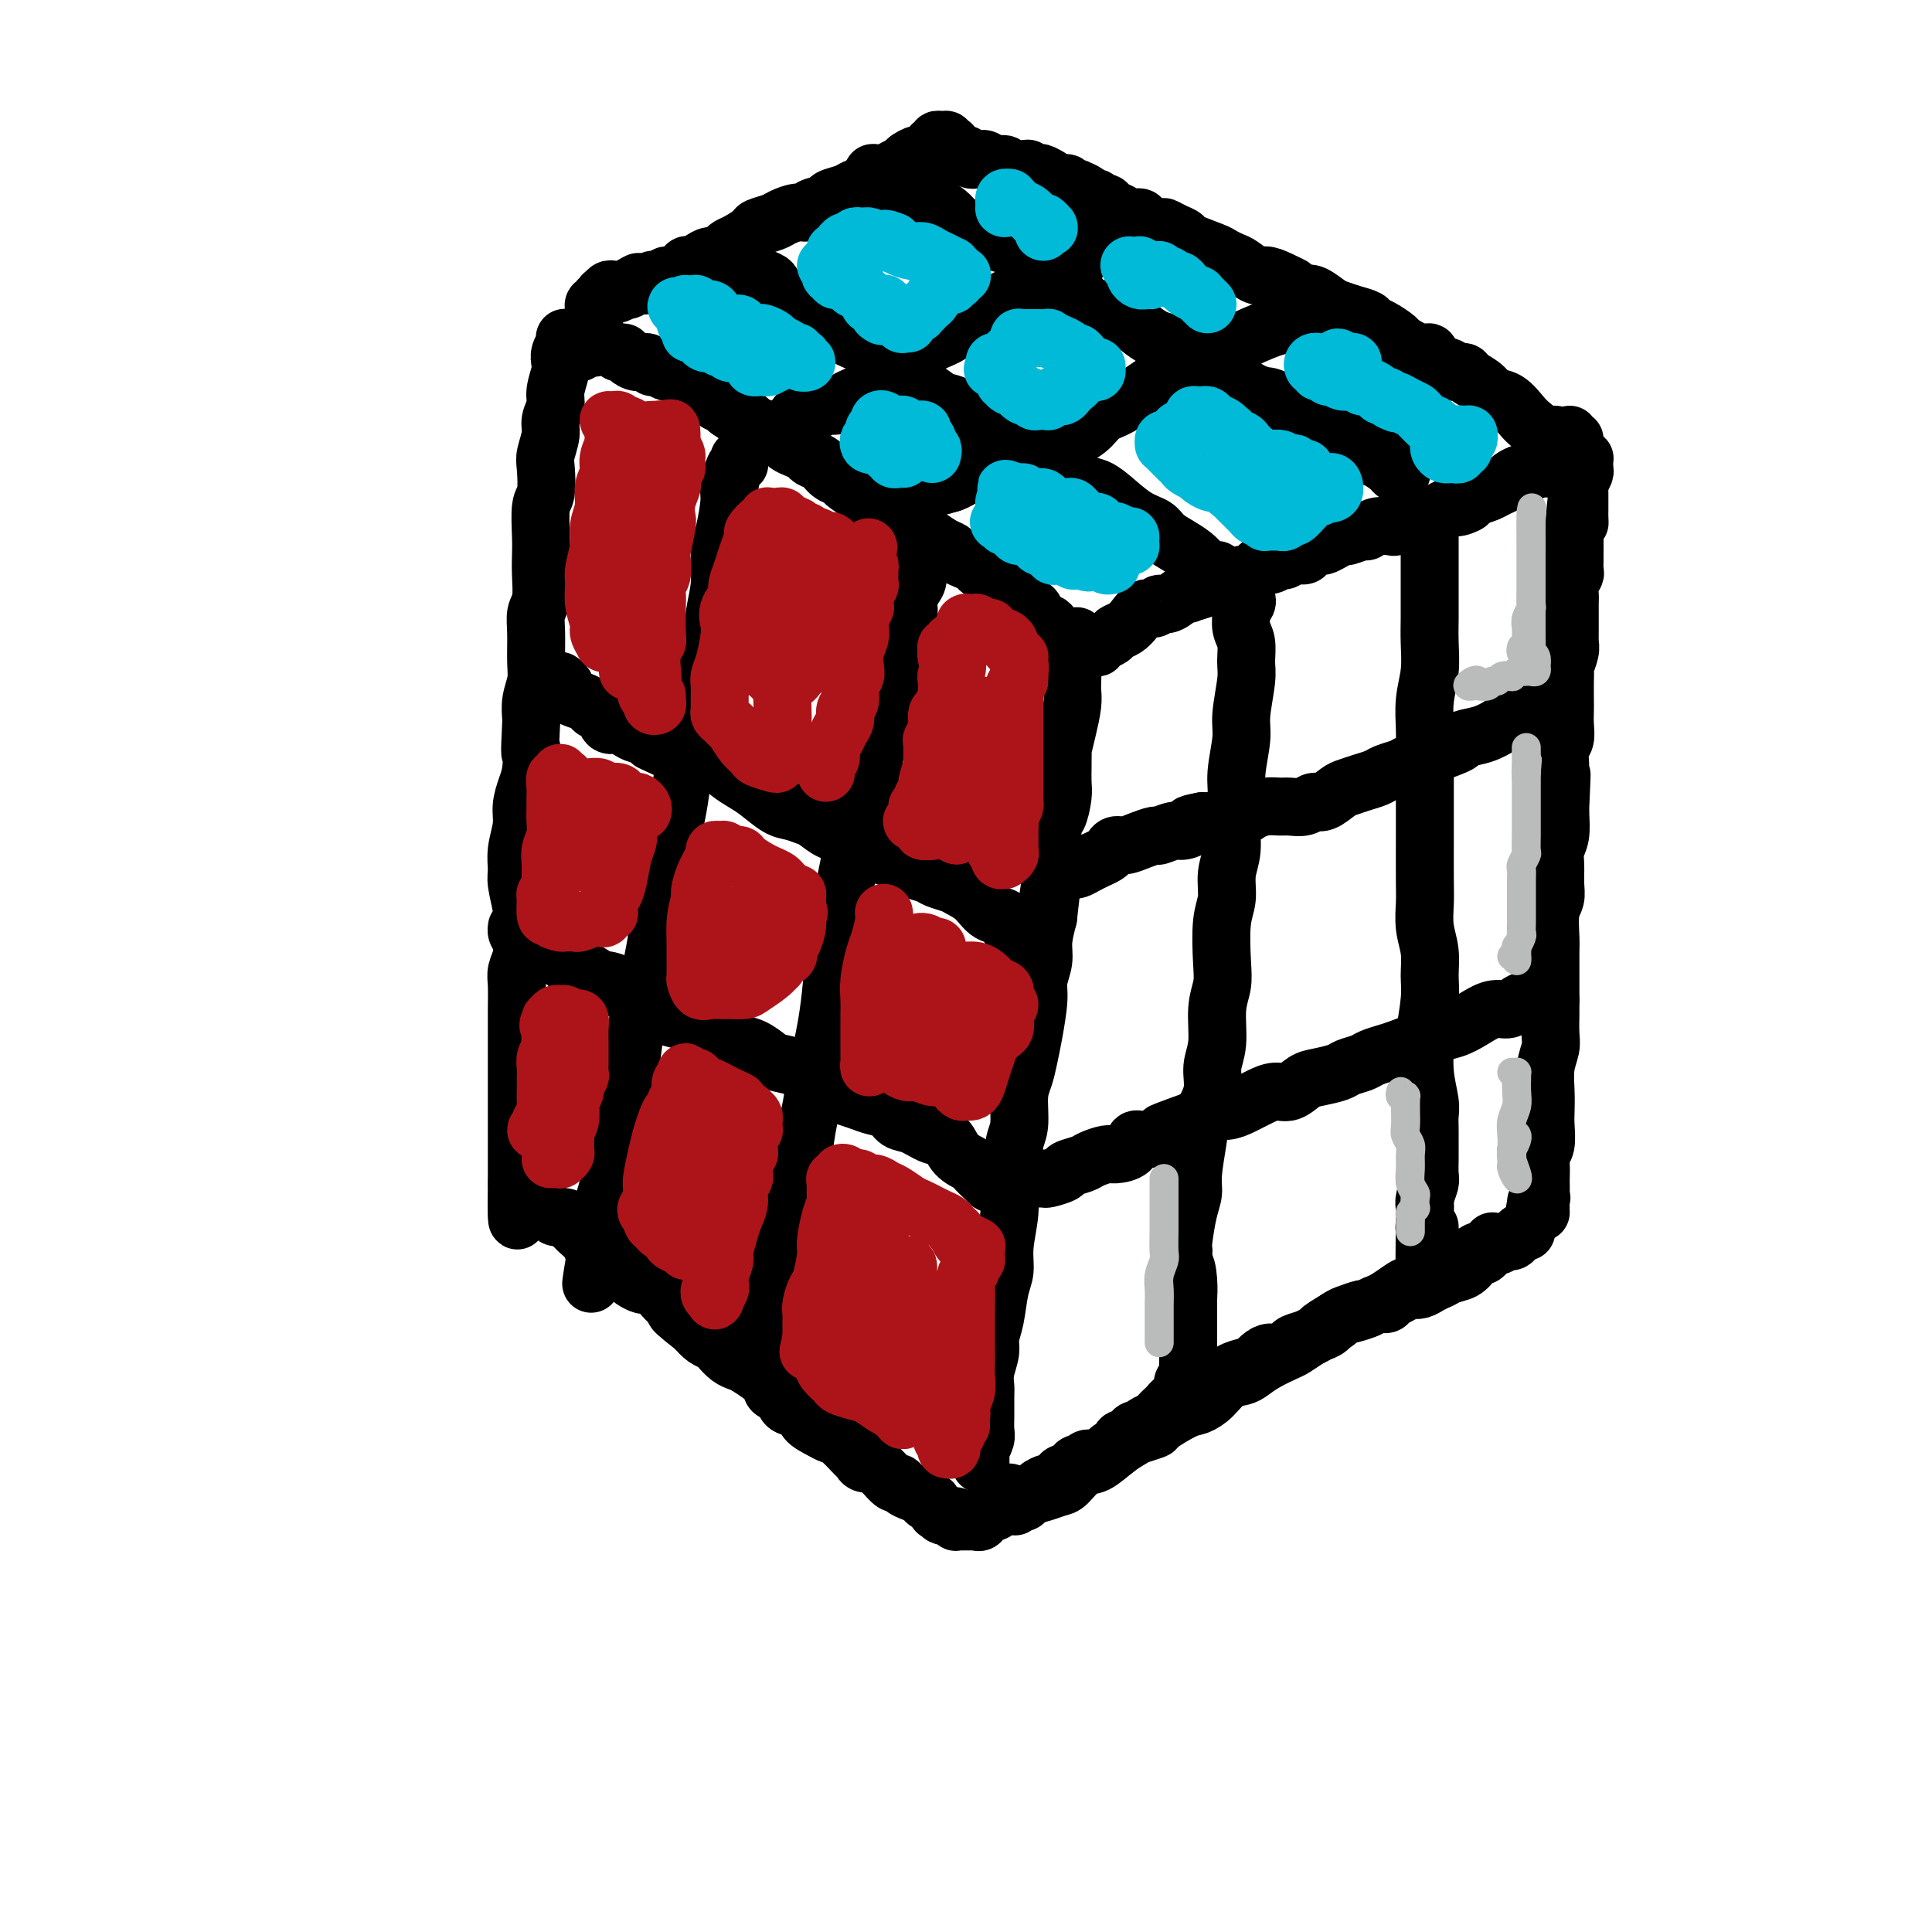 <svg viewBox='0 0 400 400' version='1.1' xmlns='http://www.w3.org/2000/svg' xmlns:xlink='http://www.w3.org/1999/xlink'><g fill='none' stroke='rgb(0,0,0)' stroke-width='12' stroke-linecap='round' stroke-linejoin='round'><path d='M309,257c0.006,0.417 0.013,0.834 0,1c-0.013,0.166 -0.045,0.083 0,0c0.045,-0.083 0.167,-0.164 0,0c-0.167,0.164 -0.624,0.573 -1,1c-0.376,0.427 -0.671,0.874 -1,1c-0.329,0.126 -0.694,-0.067 -1,0c-0.306,0.067 -0.555,0.395 -1,1c-0.445,0.605 -1.086,1.486 -2,2c-0.914,0.514 -2.103,0.662 -3,1c-0.897,0.338 -1.504,0.868 -2,1c-0.496,0.132 -0.881,-0.133 -2,0c-1.119,0.133 -2.970,0.666 -4,1c-1.030,0.334 -1.237,0.471 -2,1c-0.763,0.529 -2.081,1.450 -3,2c-0.919,0.550 -1.439,0.728 -2,1c-0.561,0.272 -1.162,0.636 -2,1c-0.838,0.364 -1.914,0.727 -3,1c-1.086,0.273 -2.183,0.454 -3,1c-0.817,0.546 -1.356,1.455 -2,2c-0.644,0.545 -1.394,0.724 -2,1c-0.606,0.276 -1.068,0.648 -2,1c-0.932,0.352 -2.332,0.685 -3,1c-0.668,0.315 -0.603,0.614 -1,1c-0.397,0.386 -1.256,0.859 -2,1c-0.744,0.141 -1.373,-0.051 -2,0c-0.627,0.051 -1.253,0.343 -2,1c-0.747,0.657 -1.615,1.678 -2,2c-0.385,0.322 -0.288,-0.055 -1,0c-0.712,0.055 -2.232,0.540 -3,1c-0.768,0.460 -0.784,0.893 -1,1c-0.216,0.107 -0.633,-0.112 -1,0c-0.367,0.112 -0.683,0.556 -1,1'/><path d='M252,286c-8.234,3.586 -3.318,1.051 -2,0c1.318,-1.051 -0.960,-0.618 -2,0c-1.040,0.618 -0.842,1.423 -1,2c-0.158,0.577 -0.672,0.928 -1,1c-0.328,0.072 -0.469,-0.135 -1,0c-0.531,0.135 -1.451,0.614 -2,1c-0.549,0.386 -0.728,0.681 -1,1c-0.272,0.319 -0.636,0.664 -1,1c-0.364,0.336 -0.727,0.664 -1,1c-0.273,0.336 -0.454,0.681 -1,1c-0.546,0.319 -1.456,0.612 -2,1c-0.544,0.388 -0.723,0.873 -1,1c-0.277,0.127 -0.651,-0.102 -1,0c-0.349,0.102 -0.671,0.534 -1,1c-0.329,0.466 -0.665,0.965 -1,1c-0.335,0.035 -0.670,-0.393 -1,0c-0.330,0.393 -0.655,1.607 -1,2c-0.345,0.393 -0.708,-0.034 -1,0c-0.292,0.034 -0.512,0.530 -1,1c-0.488,0.470 -1.244,0.913 -2,1c-0.756,0.087 -1.512,-0.183 -2,0c-0.488,0.183 -0.708,0.819 -1,1c-0.292,0.181 -0.655,-0.092 -1,0c-0.345,0.092 -0.670,0.551 -1,1c-0.330,0.449 -0.665,0.890 -1,1c-0.335,0.110 -0.672,-0.111 -1,0c-0.328,0.111 -0.649,0.555 -1,1c-0.351,0.445 -0.733,0.893 -1,1c-0.267,0.107 -0.418,-0.125 -1,0c-0.582,0.125 -1.595,0.607 -2,1c-0.405,0.393 -0.203,0.696 0,1'/><path d='M215,309c-5.824,3.513 -1.885,0.796 -1,0c0.885,-0.796 -1.284,0.327 -2,1c-0.716,0.673 0.021,0.894 0,1c-0.021,0.106 -0.801,0.096 -1,0c-0.199,-0.096 0.183,-0.277 0,0c-0.183,0.277 -0.930,1.014 -1,1c-0.070,-0.014 0.537,-0.778 1,-1c0.463,-0.222 0.780,0.097 1,0c0.220,-0.097 0.341,-0.611 1,-1c0.659,-0.389 1.855,-0.652 3,-1c1.145,-0.348 2.238,-0.782 3,-1c0.762,-0.218 1.191,-0.219 2,-1c0.809,-0.781 1.997,-2.342 3,-3c1.003,-0.658 1.821,-0.415 3,-1c1.179,-0.585 2.718,-2.000 4,-3c1.282,-1.000 2.307,-1.585 3,-2c0.693,-0.415 1.052,-0.660 2,-1c0.948,-0.340 2.483,-0.775 3,-1c0.517,-0.225 0.014,-0.239 1,-1c0.986,-0.761 3.461,-2.270 5,-3c1.539,-0.730 2.141,-0.681 3,-1c0.859,-0.319 1.975,-1.005 3,-2c1.025,-0.995 1.959,-2.298 3,-3c1.041,-0.702 2.189,-0.803 3,-1c0.811,-0.197 1.284,-0.489 2,-1c0.716,-0.511 1.677,-1.240 3,-2c1.323,-0.760 3.010,-1.551 4,-2c0.990,-0.449 1.283,-0.557 2,-1c0.717,-0.443 1.859,-1.222 3,-2'/><path d='M271,277c9.954,-5.758 4.340,-2.652 3,-2c-1.340,0.652 1.594,-1.150 3,-2c1.406,-0.850 1.284,-0.749 2,-1c0.716,-0.251 2.271,-0.855 3,-1c0.729,-0.145 0.633,0.169 1,0c0.367,-0.169 1.198,-0.819 2,-1c0.802,-0.181 1.576,0.109 2,0c0.424,-0.109 0.498,-0.617 1,-1c0.502,-0.383 1.433,-0.642 2,-1c0.567,-0.358 0.771,-0.817 1,-1c0.229,-0.183 0.484,-0.091 1,0c0.516,0.091 1.294,0.180 2,0c0.706,-0.180 1.341,-0.629 2,-1c0.659,-0.371 1.342,-0.664 2,-1c0.658,-0.336 1.290,-0.716 2,-1c0.710,-0.284 1.499,-0.472 2,-1c0.501,-0.528 0.715,-1.394 1,-2c0.285,-0.606 0.640,-0.951 1,-1c0.360,-0.049 0.725,0.198 1,0c0.275,-0.198 0.459,-0.842 1,-1c0.541,-0.158 1.440,0.169 2,0c0.560,-0.169 0.780,-0.833 1,-1c0.220,-0.167 0.440,0.162 1,0c0.560,-0.162 1.460,-0.814 2,-1c0.540,-0.186 0.719,0.094 1,0c0.281,-0.094 0.663,-0.561 1,-1c0.337,-0.439 0.629,-0.849 1,-1c0.371,-0.151 0.820,-0.043 1,0c0.180,0.043 0.090,0.022 0,0'/><path d='M209,309c0.004,0.419 0.008,0.838 0,1c-0.008,0.162 -0.030,0.067 0,0c0.030,-0.067 0.110,-0.105 0,0c-0.110,0.105 -0.412,0.352 -1,1c-0.588,0.648 -1.464,1.695 -2,2c-0.536,0.305 -0.732,-0.133 -1,0c-0.268,0.133 -0.607,0.838 -1,1c-0.393,0.162 -0.841,-0.219 -1,0c-0.159,0.219 -0.028,1.040 0,1c0.028,-0.040 -0.048,-0.939 0,-1c0.048,-0.061 0.220,0.716 0,1c-0.220,0.284 -0.834,0.076 -1,0c-0.166,-0.076 0.114,-0.020 0,0c-0.114,0.020 -0.623,0.005 -1,0c-0.377,-0.005 -0.623,-0.000 -1,0c-0.377,0.000 -0.885,-0.004 -1,0c-0.115,0.004 0.162,0.015 0,0c-0.162,-0.015 -0.764,-0.057 -1,0c-0.236,0.057 -0.104,0.211 0,0c0.104,-0.211 0.182,-0.788 0,-1c-0.182,-0.212 -0.623,-0.061 -1,0c-0.377,0.061 -0.688,0.030 -1,0'/><path d='M196,314c-1.725,-0.105 -1.039,-0.868 -1,-1c0.039,-0.132 -0.570,0.368 -1,0c-0.430,-0.368 -0.682,-1.604 -1,-2c-0.318,-0.396 -0.701,0.047 -1,0c-0.299,-0.047 -0.513,-0.585 -1,-1c-0.487,-0.415 -1.247,-0.706 -2,-1c-0.753,-0.294 -1.497,-0.589 -2,-1c-0.503,-0.411 -0.764,-0.937 -1,-1c-0.236,-0.063 -0.448,0.338 -1,0c-0.552,-0.338 -1.444,-1.415 -2,-2c-0.556,-0.585 -0.777,-0.680 -1,-1c-0.223,-0.320 -0.448,-0.867 -1,-1c-0.552,-0.133 -1.433,0.147 -2,0c-0.567,-0.147 -0.822,-0.721 -1,-1c-0.178,-0.279 -0.279,-0.262 -1,-1c-0.721,-0.738 -2.061,-2.229 -3,-3c-0.939,-0.771 -1.478,-0.821 -2,-1c-0.522,-0.179 -1.028,-0.486 -2,-1c-0.972,-0.514 -2.412,-1.237 -3,-2c-0.588,-0.763 -0.326,-1.568 -1,-2c-0.674,-0.432 -2.285,-0.490 -3,-1c-0.715,-0.510 -0.534,-1.471 -1,-2c-0.466,-0.529 -1.581,-0.627 -2,-1c-0.419,-0.373 -0.144,-1.021 -1,-2c-0.856,-0.979 -2.844,-2.290 -4,-3c-1.156,-0.710 -1.478,-0.819 -2,-1c-0.522,-0.181 -1.242,-0.432 -2,-1c-0.758,-0.568 -1.554,-1.451 -2,-2c-0.446,-0.549 -0.543,-0.763 -1,-1c-0.457,-0.237 -1.273,-0.496 -2,-1c-0.727,-0.504 -1.363,-1.252 -2,-2'/><path d='M144,275c-8.174,-6.373 -2.609,-2.807 -1,-2c1.609,0.807 -0.739,-1.147 -2,-2c-1.261,-0.853 -1.436,-0.606 -2,-1c-0.564,-0.394 -1.517,-1.429 -2,-2c-0.483,-0.571 -0.497,-0.678 -1,-1c-0.503,-0.322 -1.495,-0.859 -2,-1c-0.505,-0.141 -0.524,0.113 -1,0c-0.476,-0.113 -1.408,-0.594 -2,-1c-0.592,-0.406 -0.845,-0.738 -1,-1c-0.155,-0.262 -0.211,-0.454 -1,-1c-0.789,-0.546 -2.309,-1.445 -3,-2c-0.691,-0.555 -0.552,-0.765 -1,-1c-0.448,-0.235 -1.482,-0.497 -2,-1c-0.518,-0.503 -0.519,-1.249 -1,-2c-0.481,-0.751 -1.442,-1.507 -2,-2c-0.558,-0.493 -0.713,-0.725 -1,-1c-0.287,-0.275 -0.707,-0.595 -1,-1c-0.293,-0.405 -0.459,-0.897 -1,-1c-0.541,-0.103 -1.458,0.183 -2,0c-0.542,-0.183 -0.708,-0.836 -1,-1c-0.292,-0.164 -0.711,0.162 -1,0c-0.289,-0.162 -0.448,-0.810 -1,-1c-0.552,-0.190 -1.496,0.079 -2,0c-0.504,-0.079 -0.568,-0.506 -1,-1c-0.432,-0.494 -1.232,-1.056 -1,-1c0.232,0.056 1.495,0.730 2,1c0.505,0.270 0.253,0.135 0,0'/><path d='M319,251c-0.382,0.119 -0.764,0.238 -1,0c-0.236,-0.238 -0.326,-0.834 0,-1c0.326,-0.166 1.068,0.097 1,0c-0.068,-0.097 -0.946,-0.555 -1,-1c-0.054,-0.445 0.718,-0.877 1,-1c0.282,-0.123 0.076,0.063 0,0c-0.076,-0.063 -0.021,-0.373 0,-1c0.021,-0.627 0.009,-1.569 0,-2c-0.009,-0.431 -0.017,-0.349 0,-1c0.017,-0.651 0.057,-2.036 0,-3c-0.057,-0.964 -0.211,-1.509 0,-2c0.211,-0.491 0.788,-0.928 1,-2c0.212,-1.072 0.061,-2.780 0,-4c-0.061,-1.220 -0.030,-1.953 0,-3c0.030,-1.047 0.061,-2.409 0,-4c-0.061,-1.591 -0.212,-3.413 0,-5c0.212,-1.587 0.789,-2.941 1,-4c0.211,-1.059 0.057,-1.823 0,-3c-0.057,-1.177 -0.015,-2.766 0,-4c0.015,-1.234 0.004,-2.113 0,-3c-0.004,-0.887 -0.002,-1.781 0,-3c0.002,-1.219 0.004,-2.763 0,-4c-0.004,-1.237 -0.015,-2.168 0,-3c0.015,-0.832 0.057,-1.566 0,-3c-0.057,-1.434 -0.212,-3.567 0,-5c0.212,-1.433 0.793,-2.167 1,-3c0.207,-0.833 0.042,-1.765 0,-3c-0.042,-1.235 0.040,-2.774 0,-4c-0.040,-1.226 -0.203,-2.138 0,-3c0.203,-0.862 0.772,-1.675 1,-3c0.228,-1.325 0.114,-3.163 0,-5'/><path d='M323,168c0.620,-13.468 0.170,-5.638 0,-3c-0.170,2.638 -0.060,0.086 0,-2c0.060,-2.086 0.069,-3.704 0,-5c-0.069,-1.296 -0.214,-2.271 0,-3c0.214,-0.729 0.789,-1.214 1,-2c0.211,-0.786 0.057,-1.874 0,-3c-0.057,-1.126 -0.016,-2.289 0,-3c0.016,-0.711 0.008,-0.971 0,-2c-0.008,-1.029 -0.016,-2.829 0,-4c0.016,-1.171 0.057,-1.713 0,-2c-0.057,-0.287 -0.211,-0.317 0,-1c0.211,-0.683 0.789,-2.018 1,-3c0.211,-0.982 0.057,-1.610 0,-2c-0.057,-0.390 -0.015,-0.541 0,-1c0.015,-0.459 0.004,-1.225 0,-2c-0.004,-0.775 -0.002,-1.558 0,-2c0.002,-0.442 0.004,-0.542 0,-1c-0.004,-0.458 -0.015,-1.273 0,-2c0.015,-0.727 0.057,-1.364 0,-2c-0.057,-0.636 -0.211,-1.269 0,-2c0.211,-0.731 0.789,-1.558 1,-2c0.211,-0.442 0.057,-0.499 0,-1c-0.057,-0.501 -0.015,-1.448 0,-2c0.015,-0.552 0.004,-0.711 0,-1c-0.004,-0.289 -0.001,-0.707 0,-1c0.001,-0.293 0.000,-0.460 0,-1c-0.000,-0.540 -0.000,-1.451 0,-2c0.000,-0.549 0.000,-0.735 0,-1c-0.000,-0.265 -0.000,-0.610 0,-1c0.000,-0.390 0.000,-0.826 0,-1c-0.000,-0.174 -0.000,-0.087 0,0'/><path d='M326,108c0.691,-9.521 0.917,-3.325 1,-1c0.083,2.325 0.022,0.778 0,0c-0.022,-0.778 -0.006,-0.785 0,-1c0.006,-0.215 0.002,-0.636 0,-1c-0.002,-0.364 -0.000,-0.671 0,-1c0.000,-0.329 -0.001,-0.678 0,-1c0.001,-0.322 0.004,-0.615 0,-1c-0.004,-0.385 -0.015,-0.863 0,-1c0.015,-0.137 0.057,0.066 0,0c-0.057,-0.066 -0.212,-0.400 0,-1c0.212,-0.600 0.790,-1.467 1,-2c0.210,-0.533 0.053,-0.731 0,-1c-0.053,-0.269 -0.003,-0.608 0,-1c0.003,-0.392 -0.040,-0.838 0,-1c0.040,-0.162 0.162,-0.041 0,0c-0.162,0.041 -0.610,0.001 -1,0c-0.390,-0.001 -0.722,0.037 -1,0c-0.278,-0.037 -0.502,-0.150 -1,0c-0.498,0.150 -1.270,0.561 -2,1c-0.730,0.439 -1.418,0.905 -2,1c-0.582,0.095 -1.058,-0.182 -2,0c-0.942,0.182 -2.350,0.822 -3,1c-0.650,0.178 -0.544,-0.107 -1,0c-0.456,0.107 -1.476,0.606 -2,1c-0.524,0.394 -0.553,0.683 -1,1c-0.447,0.317 -1.313,0.662 -2,1c-0.687,0.338 -1.196,0.668 -2,1c-0.804,0.332 -1.902,0.666 -3,1'/><path d='M305,103c-3.689,1.400 -1.411,0.901 -1,1c0.411,0.099 -1.045,0.796 -2,1c-0.955,0.204 -1.409,-0.086 -2,0c-0.591,0.086 -1.318,0.549 -2,1c-0.682,0.451 -1.319,0.892 -2,1c-0.681,0.108 -1.407,-0.116 -2,0c-0.593,0.116 -1.052,0.571 -2,1c-0.948,0.429 -2.384,0.832 -3,1c-0.616,0.168 -0.410,0.102 -1,0c-0.590,-0.102 -1.974,-0.238 -3,0c-1.026,0.238 -1.692,0.851 -2,1c-0.308,0.149 -0.258,-0.166 -1,0c-0.742,0.166 -2.278,0.814 -3,1c-0.722,0.186 -0.631,-0.091 -1,0c-0.369,0.091 -1.197,0.550 -2,1c-0.803,0.450 -1.580,0.890 -2,1c-0.420,0.110 -0.484,-0.110 -1,0c-0.516,0.110 -1.486,0.550 -2,1c-0.514,0.450 -0.574,0.909 -1,1c-0.426,0.091 -1.217,-0.187 -2,0c-0.783,0.187 -1.557,0.837 -2,1c-0.443,0.163 -0.557,-0.163 -1,0c-0.443,0.163 -1.217,0.813 -2,1c-0.783,0.187 -1.576,-0.089 -2,0c-0.424,0.089 -0.480,0.545 -1,1c-0.520,0.455 -1.505,0.910 -2,1c-0.495,0.090 -0.500,-0.186 -1,0c-0.500,0.186 -1.495,0.833 -2,1c-0.505,0.167 -0.521,-0.147 -1,0c-0.479,0.147 -1.423,0.756 -2,1c-0.577,0.244 -0.789,0.122 -1,0'/><path d='M251,121c-8.777,3.030 -3.720,1.604 -2,1c1.720,-0.604 0.104,-0.387 -1,0c-1.104,0.387 -1.695,0.945 -2,1c-0.305,0.055 -0.322,-0.393 -1,0c-0.678,0.393 -2.016,1.628 -3,2c-0.984,0.372 -1.614,-0.118 -2,0c-0.386,0.118 -0.527,0.844 -1,1c-0.473,0.156 -1.278,-0.256 -2,0c-0.722,0.256 -1.363,1.182 -2,2c-0.637,0.818 -1.271,1.529 -2,2c-0.729,0.471 -1.552,0.700 -2,1c-0.448,0.300 -0.520,0.669 -1,1c-0.480,0.331 -1.367,0.625 -2,1c-0.633,0.375 -1.011,0.833 -1,1c0.011,0.167 0.410,0.045 0,0c-0.410,-0.045 -1.631,-0.012 -2,0c-0.369,0.012 0.112,0.004 0,0c-0.112,-0.004 -0.818,-0.005 -1,0c-0.182,0.005 0.158,0.016 0,0c-0.158,-0.016 -0.815,-0.059 -1,0c-0.185,0.059 0.101,0.219 0,0c-0.101,-0.219 -0.589,-0.818 -1,-1c-0.411,-0.182 -0.744,0.055 -1,0c-0.256,-0.055 -0.435,-0.400 -1,-1c-0.565,-0.600 -1.516,-1.455 -2,-2c-0.484,-0.545 -0.500,-0.779 -1,-1c-0.500,-0.221 -1.485,-0.431 -2,-1c-0.515,-0.569 -0.562,-1.499 -1,-2c-0.438,-0.501 -1.268,-0.572 -2,-1c-0.732,-0.428 -1.366,-1.214 -2,-2'/><path d='M210,123c-3.047,-2.184 -2.164,-2.143 -2,-2c0.164,0.143 -0.393,0.389 -1,0c-0.607,-0.389 -1.266,-1.414 -2,-2c-0.734,-0.586 -1.544,-0.735 -2,-1c-0.456,-0.265 -0.558,-0.647 -1,-1c-0.442,-0.353 -1.225,-0.676 -2,-1c-0.775,-0.324 -1.541,-0.649 -2,-1c-0.459,-0.351 -0.611,-0.728 -1,-1c-0.389,-0.272 -1.015,-0.439 -2,-1c-0.985,-0.561 -2.329,-1.516 -3,-2c-0.671,-0.484 -0.669,-0.498 -1,-1c-0.331,-0.502 -0.996,-1.493 -2,-2c-1.004,-0.507 -2.349,-0.531 -3,-1c-0.651,-0.469 -0.610,-1.381 -1,-2c-0.390,-0.619 -1.211,-0.943 -2,-1c-0.789,-0.057 -1.544,0.153 -2,0c-0.456,-0.153 -0.611,-0.670 -1,-1c-0.389,-0.330 -1.010,-0.473 -2,-1c-0.990,-0.527 -2.349,-1.436 -3,-2c-0.651,-0.564 -0.593,-0.781 -1,-1c-0.407,-0.219 -1.277,-0.440 -2,-1c-0.723,-0.560 -1.297,-1.459 -2,-2c-0.703,-0.541 -1.535,-0.722 -2,-1c-0.465,-0.278 -0.563,-0.652 -1,-1c-0.437,-0.348 -1.214,-0.671 -2,-1c-0.786,-0.329 -1.580,-0.666 -2,-1c-0.420,-0.334 -0.466,-0.667 -1,-1c-0.534,-0.333 -1.555,-0.667 -2,-1c-0.445,-0.333 -0.312,-0.667 -1,-1c-0.688,-0.333 -2.197,-0.667 -3,-1c-0.803,-0.333 -0.902,-0.667 -1,-1'/><path d='M155,87c-8.849,-5.749 -3.472,-2.121 -2,-1c1.472,1.121 -0.962,-0.263 -2,-1c-1.038,-0.737 -0.682,-0.826 -1,-1c-0.318,-0.174 -1.311,-0.433 -2,-1c-0.689,-0.567 -1.072,-1.443 -2,-2c-0.928,-0.557 -2.399,-0.794 -3,-1c-0.601,-0.206 -0.332,-0.380 -1,-1c-0.668,-0.620 -2.272,-1.687 -3,-2c-0.728,-0.313 -0.579,0.127 -1,0c-0.421,-0.127 -1.412,-0.821 -2,-1c-0.588,-0.179 -0.773,0.159 -1,0c-0.227,-0.159 -0.496,-0.813 -1,-1c-0.504,-0.187 -1.242,0.093 -2,0c-0.758,-0.093 -1.537,-0.561 -2,-1c-0.463,-0.439 -0.609,-0.850 -1,-1c-0.391,-0.150 -1.028,-0.040 -1,0c0.028,0.040 0.722,0.012 1,0c0.278,-0.012 0.139,-0.006 0,0'/><path d='M325,90c-0.137,0.423 -0.275,0.847 0,1c0.275,0.153 0.961,0.037 1,0c0.039,-0.037 -0.569,0.006 -1,0c-0.431,-0.006 -0.686,-0.060 -1,0c-0.314,0.060 -0.688,0.236 -1,0c-0.312,-0.236 -0.561,-0.883 -1,-1c-0.439,-0.117 -1.066,0.296 -2,0c-0.934,-0.296 -2.174,-1.300 -3,-2c-0.826,-0.700 -1.237,-1.094 -2,-2c-0.763,-0.906 -1.877,-2.324 -3,-3c-1.123,-0.676 -2.256,-0.611 -3,-1c-0.744,-0.389 -1.100,-1.232 -2,-2c-0.900,-0.768 -2.343,-1.461 -3,-2c-0.657,-0.539 -0.529,-0.923 -1,-1c-0.471,-0.077 -1.541,0.153 -2,0c-0.459,-0.153 -0.306,-0.689 -1,-1c-0.694,-0.311 -2.236,-0.397 -3,-1c-0.764,-0.603 -0.750,-1.723 -1,-2c-0.250,-0.277 -0.764,0.291 -2,0c-1.236,-0.291 -3.194,-1.440 -4,-2c-0.806,-0.560 -0.459,-0.531 -1,-1c-0.541,-0.469 -1.969,-1.435 -3,-2c-1.031,-0.565 -1.665,-0.727 -2,-1c-0.335,-0.273 -0.373,-0.655 -1,-1c-0.627,-0.345 -1.845,-0.653 -3,-1c-1.155,-0.347 -2.248,-0.732 -3,-1c-0.752,-0.268 -1.164,-0.418 -2,-1c-0.836,-0.582 -2.096,-1.595 -3,-2c-0.904,-0.405 -1.452,-0.203 -2,0'/><path d='M270,61c-9.110,-4.897 -4.384,-2.639 -3,-2c1.384,0.639 -0.573,-0.339 -2,-1c-1.427,-0.661 -2.322,-1.003 -3,-1c-0.678,0.003 -1.137,0.353 -2,0c-0.863,-0.353 -2.130,-1.408 -3,-2c-0.870,-0.592 -1.342,-0.722 -2,-1c-0.658,-0.278 -1.502,-0.704 -2,-1c-0.498,-0.296 -0.648,-0.461 -2,-1c-1.352,-0.539 -3.904,-1.450 -5,-2c-1.096,-0.550 -0.735,-0.739 -1,-1c-0.265,-0.261 -1.155,-0.596 -2,-1c-0.845,-0.404 -1.644,-0.878 -2,-1c-0.356,-0.122 -0.269,0.108 -1,0c-0.731,-0.108 -2.280,-0.553 -3,-1c-0.720,-0.447 -0.613,-0.894 -1,-1c-0.387,-0.106 -1.270,0.130 -2,0c-0.730,-0.130 -1.309,-0.627 -2,-1c-0.691,-0.373 -1.495,-0.621 -2,-1c-0.505,-0.379 -0.711,-0.889 -1,-1c-0.289,-0.111 -0.659,0.177 -1,0c-0.341,-0.177 -0.651,-0.818 -1,-1c-0.349,-0.182 -0.737,0.095 -1,0c-0.263,-0.095 -0.400,-0.560 -1,-1c-0.600,-0.440 -1.663,-0.854 -2,-1c-0.337,-0.146 0.050,-0.025 0,0c-0.050,0.025 -0.538,-0.046 -1,0c-0.462,0.046 -0.897,0.208 -1,0c-0.103,-0.208 0.127,-0.788 0,-1c-0.127,-0.212 -0.611,-0.057 -1,0c-0.389,0.057 -0.683,0.016 -1,0c-0.317,-0.016 -0.659,-0.008 -1,0'/><path d='M218,38c-8.223,-3.725 -2.781,-1.538 -1,-1c1.781,0.538 -0.099,-0.574 -1,-1c-0.901,-0.426 -0.822,-0.167 -1,0c-0.178,0.167 -0.611,0.242 -1,0c-0.389,-0.242 -0.733,-0.801 -1,-1c-0.267,-0.199 -0.455,-0.038 -1,0c-0.545,0.038 -1.445,-0.046 -2,0c-0.555,0.046 -0.765,0.223 -1,0c-0.235,-0.223 -0.497,-0.845 -1,-1c-0.503,-0.155 -1.248,0.156 -2,0c-0.752,-0.156 -1.511,-0.778 -2,-1c-0.489,-0.222 -0.708,-0.045 -1,0c-0.292,0.045 -0.655,-0.043 -1,0c-0.345,0.043 -0.671,0.218 -1,0c-0.329,-0.218 -0.662,-0.829 -1,-1c-0.338,-0.171 -0.683,0.099 -1,0c-0.317,-0.099 -0.606,-0.566 -1,-1c-0.394,-0.434 -0.893,-0.834 -1,-1c-0.107,-0.166 0.177,-0.098 0,0c-0.177,0.098 -0.817,0.226 -1,0c-0.183,-0.226 0.091,-0.808 0,-1c-0.091,-0.192 -0.546,0.004 -1,0c-0.454,-0.004 -0.909,-0.207 -1,0c-0.091,0.207 0.180,0.825 0,1c-0.180,0.175 -0.811,-0.094 -1,0c-0.189,0.094 0.063,0.551 0,1c-0.063,0.449 -0.440,0.890 -1,1c-0.560,0.110 -1.303,-0.111 -2,0c-0.697,0.111 -1.349,0.556 -2,1'/><path d='M188,33c-1.059,0.803 -0.706,0.810 -1,1c-0.294,0.190 -1.234,0.562 -2,1c-0.766,0.438 -1.359,0.944 -2,1c-0.641,0.056 -1.332,-0.336 -2,0c-0.668,0.336 -1.315,1.399 -2,2c-0.685,0.601 -1.410,0.738 -2,1c-0.590,0.262 -1.047,0.649 -2,1c-0.953,0.351 -2.404,0.668 -3,1c-0.596,0.332 -0.338,0.680 -1,1c-0.662,0.320 -2.245,0.610 -3,1c-0.755,0.390 -0.683,0.878 -1,1c-0.317,0.122 -1.025,-0.123 -2,0c-0.975,0.123 -2.218,0.614 -3,1c-0.782,0.386 -1.102,0.667 -2,1c-0.898,0.333 -2.373,0.719 -3,1c-0.627,0.281 -0.405,0.457 -1,1c-0.595,0.543 -2.008,1.451 -3,2c-0.992,0.549 -1.564,0.738 -2,1c-0.436,0.262 -0.737,0.596 -1,1c-0.263,0.404 -0.489,0.877 -1,1c-0.511,0.123 -1.305,-0.103 -2,0c-0.695,0.103 -1.289,0.534 -2,1c-0.711,0.466 -1.538,0.966 -2,1c-0.462,0.034 -0.557,-0.397 -1,0c-0.443,0.397 -1.232,1.622 -2,2c-0.768,0.378 -1.514,-0.091 -2,0c-0.486,0.091 -0.710,0.743 -1,1c-0.290,0.257 -0.645,0.121 -1,0c-0.355,-0.121 -0.711,-0.225 -1,0c-0.289,0.225 -0.511,0.779 -1,1c-0.489,0.221 -1.244,0.111 -2,0'/><path d='M132,59c-8.907,4.038 -3.175,1.135 -1,0c2.175,-1.135 0.794,-0.500 0,0c-0.794,0.500 -1.001,0.866 -1,1c0.001,0.134 0.211,0.036 0,0c-0.211,-0.036 -0.844,-0.009 -1,0c-0.156,0.009 0.166,0.001 0,0c-0.166,-0.001 -0.819,0.004 -1,0c-0.181,-0.004 0.109,-0.016 0,0c-0.109,0.016 -0.617,0.061 -1,0c-0.383,-0.061 -0.642,-0.228 -1,0c-0.358,0.228 -0.814,0.849 -1,1c-0.186,0.151 -0.103,-0.170 0,0c0.103,0.170 0.225,0.830 0,1c-0.225,0.170 -0.796,-0.152 -1,0c-0.204,0.152 -0.041,0.776 0,1c0.041,0.224 -0.042,0.049 0,0c0.042,-0.049 0.207,0.029 0,0c-0.207,-0.029 -0.788,-0.164 -1,0c-0.212,0.164 -0.057,0.628 0,1c0.057,0.372 0.015,0.652 0,1c-0.015,0.348 -0.004,0.763 0,1c0.004,0.237 0.001,0.294 0,1c-0.001,0.706 -0.000,2.059 0,3c0.000,0.941 0.000,1.471 0,2'/><path d='M120,73c-0.445,-0.445 -0.890,-0.890 -1,-1c-0.110,-0.110 0.114,0.113 0,0c-0.114,-0.113 -0.565,-0.564 -1,-1c-0.435,-0.436 -0.852,-0.857 -1,-1c-0.148,-0.143 -0.026,-0.007 0,0c0.026,0.007 -0.045,-0.113 0,0c0.045,0.113 0.204,0.460 0,1c-0.204,0.540 -0.772,1.274 -1,2c-0.228,0.726 -0.118,1.444 0,2c0.118,0.556 0.243,0.952 0,2c-0.243,1.048 -0.853,2.749 -1,4c-0.147,1.251 0.171,2.051 0,3c-0.171,0.949 -0.829,2.047 -1,3c-0.171,0.953 0.147,1.760 0,3c-0.147,1.240 -0.757,2.912 -1,4c-0.243,1.088 -0.118,1.592 0,3c0.118,1.408 0.227,3.719 0,5c-0.227,1.281 -0.792,1.533 -1,3c-0.208,1.467 -0.060,4.149 0,6c0.060,1.851 0.030,2.870 0,4c-0.030,1.130 -0.061,2.371 0,4c0.061,1.629 0.213,3.646 0,5c-0.213,1.354 -0.793,2.045 -1,3c-0.207,0.955 -0.042,2.173 0,4c0.042,1.827 -0.040,4.263 0,6c0.040,1.737 0.203,2.775 0,4c-0.203,1.225 -0.772,2.636 -1,4c-0.228,1.364 -0.114,2.682 0,4'/><path d='M110,149c-0.476,9.676 -0.165,6.365 0,6c0.165,-0.365 0.184,2.215 0,4c-0.184,1.785 -0.571,2.775 -1,4c-0.429,1.225 -0.901,2.685 -1,4c-0.099,1.315 0.173,2.484 0,4c-0.173,1.516 -0.792,3.377 -1,5c-0.208,1.623 -0.003,3.008 0,4c0.003,0.992 -0.194,1.591 0,3c0.194,1.409 0.780,3.627 1,5c0.220,1.373 0.073,1.902 0,3c-0.073,1.098 -0.072,2.765 0,4c0.072,1.235 0.215,2.039 0,3c-0.215,0.961 -0.790,2.080 -1,3c-0.210,0.920 -0.056,1.643 0,3c0.056,1.357 0.015,3.349 0,5c-0.015,1.651 -0.004,2.960 0,4c0.004,1.040 0.001,1.811 0,3c-0.001,1.189 -0.000,2.794 0,4c0.000,1.206 0.000,2.012 0,3c-0.000,0.988 -0.000,2.159 0,3c0.000,0.841 0.000,1.351 0,2c-0.000,0.649 -0.000,1.435 0,2c0.000,0.565 0.000,0.908 0,2c-0.000,1.092 -0.000,2.934 0,4c0.000,1.066 0.000,1.355 0,2c-0.000,0.645 -0.000,1.647 0,2c0.000,0.353 0.000,0.059 0,0c-0.000,-0.059 -0.000,0.118 0,1c0.000,0.882 0.000,2.468 0,3c-0.000,0.532 -0.000,0.009 0,0c0.000,-0.009 0.000,0.495 0,1'/><path d='M107,245c-0.244,14.933 0.644,4.267 1,0c0.356,-4.267 0.178,-2.133 0,0'/><path d='M203,303c-0.001,0.092 -0.001,0.184 0,0c0.001,-0.184 0.004,-0.644 0,-1c-0.004,-0.356 -0.015,-0.609 0,-1c0.015,-0.391 0.057,-0.922 0,-1c-0.057,-0.078 -0.211,0.295 0,0c0.211,-0.295 0.789,-1.258 1,-2c0.211,-0.742 0.055,-1.265 0,-2c-0.055,-0.735 -0.011,-1.684 0,-3c0.011,-1.316 -0.012,-2.998 0,-4c0.012,-1.002 0.059,-1.322 0,-2c-0.059,-0.678 -0.223,-1.714 0,-3c0.223,-1.286 0.834,-2.822 1,-4c0.166,-1.178 -0.114,-1.999 0,-3c0.114,-1.001 0.623,-2.181 1,-4c0.377,-1.819 0.622,-4.275 1,-6c0.378,-1.725 0.890,-2.718 1,-4c0.110,-1.282 -0.182,-2.853 0,-5c0.182,-2.147 0.837,-4.868 1,-7c0.163,-2.132 -0.167,-3.673 0,-5c0.167,-1.327 0.832,-2.441 1,-4c0.168,-1.559 -0.162,-3.564 0,-5c0.162,-1.436 0.817,-2.303 1,-4c0.183,-1.697 -0.105,-4.226 0,-6c0.105,-1.774 0.601,-2.795 1,-4c0.399,-1.205 0.699,-2.594 1,-4c0.301,-1.406 0.602,-2.829 1,-5c0.398,-2.171 0.894,-5.090 1,-7c0.106,-1.910 -0.178,-2.811 0,-4c0.178,-1.189 0.817,-2.666 1,-4c0.183,-1.334 -0.091,-2.524 0,-4c0.091,-1.476 0.545,-3.238 1,-5'/><path d='M217,190c2.106,-18.124 0.371,-6.934 0,-4c-0.371,2.934 0.622,-2.390 1,-5c0.378,-2.610 0.140,-2.508 0,-4c-0.140,-1.492 -0.181,-4.579 0,-6c0.181,-1.421 0.584,-1.176 1,-2c0.416,-0.824 0.844,-2.716 1,-4c0.156,-1.284 0.041,-1.959 0,-3c-0.041,-1.041 -0.008,-2.447 0,-3c0.008,-0.553 -0.008,-0.252 0,-1c0.008,-0.748 0.041,-2.546 0,-3c-0.041,-0.454 -0.155,0.436 0,0c0.155,-0.436 0.578,-2.200 1,-4c0.422,-1.800 0.844,-3.637 1,-5c0.156,-1.363 0.046,-2.250 0,-3c-0.046,-0.750 -0.026,-1.361 0,-2c0.026,-0.639 0.060,-1.306 0,-2c-0.060,-0.694 -0.212,-1.415 0,-2c0.212,-0.585 0.789,-1.033 1,-2c0.211,-0.967 0.057,-2.453 0,-3c-0.057,-0.547 -0.016,-0.156 0,0c0.016,0.156 0.008,0.078 0,0'/><path d='M214,196c-0.002,-0.032 -0.004,-0.064 0,0c0.004,0.064 0.014,0.224 0,0c-0.014,-0.224 -0.053,-0.832 0,-1c0.053,-0.168 0.199,0.106 0,0c-0.199,-0.106 -0.742,-0.590 -1,-1c-0.258,-0.410 -0.232,-0.746 -1,-1c-0.768,-0.254 -2.331,-0.425 -3,-1c-0.669,-0.575 -0.443,-1.555 -1,-2c-0.557,-0.445 -1.896,-0.357 -3,-1c-1.104,-0.643 -1.972,-2.018 -3,-3c-1.028,-0.982 -2.217,-1.572 -3,-2c-0.783,-0.428 -1.161,-0.696 -2,-1c-0.839,-0.304 -2.139,-0.645 -3,-1c-0.861,-0.355 -1.282,-0.723 -2,-1c-0.718,-0.277 -1.732,-0.463 -3,-1c-1.268,-0.537 -2.789,-1.424 -4,-2c-1.211,-0.576 -2.110,-0.841 -3,-1c-0.890,-0.159 -1.771,-0.214 -3,-1c-1.229,-0.786 -2.808,-2.305 -4,-3c-1.192,-0.695 -1.998,-0.566 -3,-1c-1.002,-0.434 -2.200,-1.433 -3,-2c-0.800,-0.567 -1.200,-0.704 -2,-1c-0.800,-0.296 -1.999,-0.750 -3,-1c-1.001,-0.250 -1.804,-0.295 -3,-1c-1.196,-0.705 -2.786,-2.069 -4,-3c-1.214,-0.931 -2.054,-1.429 -3,-2c-0.946,-0.571 -1.999,-1.214 -3,-2c-1.001,-0.786 -1.949,-1.716 -3,-2c-1.051,-0.284 -2.206,0.077 -3,0c-0.794,-0.077 -1.227,-0.594 -2,-1c-0.773,-0.406 -1.887,-0.703 -3,-1'/><path d='M140,156c-9.440,-4.450 -3.540,-1.575 -2,-1c1.540,0.575 -1.279,-1.151 -3,-2c-1.721,-0.849 -2.345,-0.823 -3,-1c-0.655,-0.177 -1.341,-0.559 -2,-1c-0.659,-0.441 -1.290,-0.940 -2,-1c-0.710,-0.060 -1.499,0.321 -2,0c-0.501,-0.321 -0.714,-1.343 -1,-2c-0.286,-0.657 -0.644,-0.949 -1,-1c-0.356,-0.051 -0.711,0.137 -1,0c-0.289,-0.137 -0.512,-0.601 -1,-1c-0.488,-0.399 -1.241,-0.734 -2,-1c-0.759,-0.266 -1.524,-0.464 -2,-1c-0.476,-0.536 -0.663,-1.412 -1,-2c-0.337,-0.588 -0.822,-0.890 -1,-1c-0.178,-0.110 -0.048,-0.030 0,0c0.048,0.030 0.014,0.008 0,0c-0.014,-0.008 -0.007,-0.004 0,0'/><path d='M204,244c0.478,0.481 0.955,0.961 1,1c0.045,0.039 -0.343,-0.365 -1,-1c-0.657,-0.635 -1.581,-1.503 -2,-2c-0.419,-0.497 -0.331,-0.624 -1,-1c-0.669,-0.376 -2.094,-1.003 -3,-2c-0.906,-0.997 -1.291,-2.365 -2,-3c-0.709,-0.635 -1.740,-0.537 -3,-1c-1.260,-0.463 -2.749,-1.486 -4,-2c-1.251,-0.514 -2.265,-0.520 -3,-1c-0.735,-0.480 -1.192,-1.436 -2,-2c-0.808,-0.564 -1.967,-0.736 -3,-1c-1.033,-0.264 -1.940,-0.620 -3,-1c-1.060,-0.380 -2.274,-0.784 -3,-1c-0.726,-0.216 -0.965,-0.243 -2,-1c-1.035,-0.757 -2.867,-2.243 -4,-3c-1.133,-0.757 -1.566,-0.784 -2,-1c-0.434,-0.216 -0.869,-0.621 -2,-1c-1.131,-0.379 -2.960,-0.731 -4,-1c-1.040,-0.269 -1.293,-0.453 -2,-1c-0.707,-0.547 -1.870,-1.456 -3,-2c-1.130,-0.544 -2.227,-0.723 -3,-1c-0.773,-0.277 -1.221,-0.652 -2,-1c-0.779,-0.348 -1.889,-0.670 -3,-1c-1.111,-0.330 -2.223,-0.669 -3,-1c-0.777,-0.331 -1.219,-0.656 -2,-1c-0.781,-0.344 -1.903,-0.708 -3,-1c-1.097,-0.292 -2.171,-0.512 -3,-1c-0.829,-0.488 -1.415,-1.244 -2,-2'/><path d='M135,208c-9.788,-4.448 -3.760,-1.569 -2,-1c1.760,0.569 -0.750,-1.171 -2,-2c-1.250,-0.829 -1.241,-0.748 -2,-1c-0.759,-0.252 -2.287,-0.837 -3,-1c-0.713,-0.163 -0.611,0.097 -1,0c-0.389,-0.097 -1.269,-0.551 -2,-1c-0.731,-0.449 -1.313,-0.894 -2,-1c-0.687,-0.106 -1.478,0.125 -2,0c-0.522,-0.125 -0.773,-0.607 -1,-1c-0.227,-0.393 -0.428,-0.697 -1,-1c-0.572,-0.303 -1.514,-0.606 -2,-1c-0.486,-0.394 -0.515,-0.879 -1,-1c-0.485,-0.121 -1.426,0.123 -2,0c-0.574,-0.123 -0.781,-0.611 -1,-1c-0.219,-0.389 -0.451,-0.679 -1,-1c-0.549,-0.321 -1.415,-0.675 -2,-1c-0.585,-0.325 -0.889,-0.623 -1,-1c-0.111,-0.377 -0.030,-0.833 0,-1c0.030,-0.167 0.008,-0.045 0,0c-0.008,0.045 -0.002,0.013 0,0c0.002,-0.013 0.001,-0.006 0,0'/><path d='M322,147c0.096,-0.000 0.191,-0.001 0,0c-0.191,0.001 -0.669,0.002 -1,0c-0.331,-0.002 -0.514,-0.009 -1,0c-0.486,0.009 -1.276,0.033 -2,0c-0.724,-0.033 -1.382,-0.125 -2,0c-0.618,0.125 -1.195,0.467 -2,1c-0.805,0.533 -1.838,1.259 -3,2c-1.162,0.741 -2.455,1.498 -4,2c-1.545,0.502 -3.343,0.750 -4,1c-0.657,0.250 -0.172,0.501 -1,1c-0.828,0.499 -2.970,1.247 -5,2c-2.030,0.753 -3.950,1.511 -5,2c-1.050,0.489 -1.230,0.709 -2,1c-0.770,0.291 -2.131,0.654 -3,1c-0.869,0.346 -1.248,0.675 -2,1c-0.752,0.325 -1.878,0.646 -3,1c-1.122,0.354 -2.239,0.740 -3,1c-0.761,0.260 -1.166,0.395 -2,1c-0.834,0.605 -2.095,1.679 -3,2c-0.905,0.321 -1.452,-0.111 -2,0c-0.548,0.111 -1.095,0.764 -2,1c-0.905,0.236 -2.167,0.053 -3,0c-0.833,-0.053 -1.237,0.023 -2,0c-0.763,-0.023 -1.885,-0.146 -3,0c-1.115,0.146 -2.224,0.561 -3,1c-0.776,0.439 -1.218,0.901 -2,1c-0.782,0.099 -1.903,-0.166 -3,0c-1.097,0.166 -2.171,0.762 -3,1c-0.829,0.238 -1.415,0.119 -2,0'/><path d='M249,170c-4.219,0.780 -2.267,0.730 -2,1c0.267,0.270 -1.153,0.860 -2,1c-0.847,0.140 -1.123,-0.169 -2,0c-0.877,0.169 -2.357,0.815 -3,1c-0.643,0.185 -0.449,-0.091 -1,0c-0.551,0.091 -1.849,0.549 -3,1c-1.151,0.451 -2.157,0.894 -3,1c-0.843,0.106 -1.524,-0.127 -2,0c-0.476,0.127 -0.747,0.612 -1,1c-0.253,0.388 -0.487,0.678 -1,1c-0.513,0.322 -1.303,0.675 -2,1c-0.697,0.325 -1.301,0.623 -2,1c-0.699,0.377 -1.494,0.833 -2,1c-0.506,0.167 -0.723,0.045 -1,0c-0.277,-0.045 -0.613,-0.012 -1,0c-0.387,0.012 -0.825,0.003 -1,0c-0.175,-0.003 -0.088,-0.002 0,0'/><path d='M320,206c-0.131,0.422 -0.261,0.844 0,1c0.261,0.156 0.915,0.044 1,0c0.085,-0.044 -0.399,-0.022 -1,0c-0.601,0.022 -1.318,0.043 -2,0c-0.682,-0.043 -1.330,-0.149 -2,0c-0.670,0.149 -1.364,0.554 -2,1c-0.636,0.446 -1.214,0.932 -2,1c-0.786,0.068 -1.779,-0.281 -3,0c-1.221,0.281 -2.669,1.192 -4,2c-1.331,0.808 -2.543,1.512 -4,2c-1.457,0.488 -3.157,0.761 -4,1c-0.843,0.239 -0.830,0.445 -2,1c-1.170,0.555 -3.525,1.458 -5,2c-1.475,0.542 -2.070,0.722 -3,1c-0.930,0.278 -2.195,0.652 -3,1c-0.805,0.348 -1.149,0.669 -2,1c-0.851,0.331 -2.209,0.671 -3,1c-0.791,0.329 -1.016,0.648 -2,1c-0.984,0.352 -2.729,0.738 -4,1c-1.271,0.262 -2.070,0.399 -3,1c-0.930,0.601 -1.992,1.666 -3,2c-1.008,0.334 -1.964,-0.064 -3,0c-1.036,0.064 -2.153,0.590 -3,1c-0.847,0.410 -1.426,0.704 -2,1c-0.574,0.296 -1.144,0.595 -2,1c-0.856,0.405 -2.000,0.917 -3,1c-1.000,0.083 -1.857,-0.262 -3,0c-1.143,0.262 -2.571,1.131 -4,2'/><path d='M247,232c-11.586,4.199 -4.050,1.698 -2,1c2.050,-0.698 -1.385,0.408 -3,1c-1.615,0.592 -1.409,0.670 -2,1c-0.591,0.330 -1.977,0.911 -3,1c-1.023,0.089 -1.682,-0.313 -2,0c-0.318,0.313 -0.296,1.341 -1,2c-0.704,0.659 -2.133,0.950 -3,1c-0.867,0.050 -1.172,-0.142 -2,0c-0.828,0.142 -2.180,0.616 -3,1c-0.820,0.384 -1.107,0.677 -2,1c-0.893,0.323 -2.390,0.675 -3,1c-0.610,0.325 -0.333,0.622 -1,1c-0.667,0.378 -2.277,0.837 -3,1c-0.723,0.163 -0.558,0.031 -1,0c-0.442,-0.031 -1.492,0.041 -2,0c-0.508,-0.041 -0.476,-0.193 -1,0c-0.524,0.193 -1.604,0.732 -2,1c-0.396,0.268 -0.107,0.264 0,0c0.107,-0.264 0.030,-0.790 0,-1c-0.030,-0.210 -0.015,-0.105 0,0'/><path d='M288,95c0.006,0.428 0.013,0.857 0,1c-0.013,0.143 -0.045,0.001 0,0c0.045,-0.001 0.167,0.141 0,0c-0.167,-0.141 -0.623,-0.564 -1,-1c-0.377,-0.436 -0.674,-0.886 -1,-1c-0.326,-0.114 -0.681,0.110 -1,0c-0.319,-0.110 -0.603,-0.552 -1,-1c-0.397,-0.448 -0.905,-0.903 -1,-1c-0.095,-0.097 0.225,0.163 0,0c-0.225,-0.163 -0.996,-0.748 -1,-1c-0.004,-0.252 0.758,-0.170 1,0c0.242,0.170 -0.037,0.426 0,1c0.037,0.574 0.391,1.464 1,2c0.609,0.536 1.473,0.718 2,1c0.527,0.282 0.716,0.664 1,1c0.284,0.336 0.661,0.626 1,1c0.339,0.374 0.640,0.830 1,1c0.360,0.170 0.780,0.052 1,0c0.220,-0.052 0.238,-0.039 0,0c-0.238,0.039 -0.734,0.105 -1,0c-0.266,-0.105 -0.302,-0.380 -1,-1c-0.698,-0.620 -2.058,-1.583 -3,-2c-0.942,-0.417 -1.468,-0.286 -2,-1c-0.532,-0.714 -1.072,-2.271 -2,-3c-0.928,-0.729 -2.243,-0.629 -3,-1c-0.757,-0.371 -0.955,-1.213 -2,-2c-1.045,-0.787 -2.935,-1.520 -4,-2c-1.065,-0.480 -1.304,-0.709 -2,-1c-0.696,-0.291 -1.848,-0.646 -3,-1'/><path d='M267,84c-4.233,-2.118 -4.317,-1.914 -5,-2c-0.683,-0.086 -1.967,-0.463 -3,-1c-1.033,-0.537 -1.817,-1.233 -3,-2c-1.183,-0.767 -2.767,-1.605 -4,-2c-1.233,-0.395 -2.116,-0.346 -3,-1c-0.884,-0.654 -1.771,-2.009 -3,-3c-1.229,-0.991 -2.801,-1.618 -4,-2c-1.199,-0.382 -2.025,-0.520 -3,-1c-0.975,-0.480 -2.098,-1.302 -3,-2c-0.902,-0.698 -1.584,-1.273 -3,-2c-1.416,-0.727 -3.566,-1.607 -5,-2c-1.434,-0.393 -2.151,-0.300 -3,-1c-0.849,-0.700 -1.830,-2.195 -3,-3c-1.170,-0.805 -2.529,-0.922 -4,-2c-1.471,-1.078 -3.054,-3.119 -4,-4c-0.946,-0.881 -1.254,-0.603 -2,-1c-0.746,-0.397 -1.929,-1.467 -3,-2c-1.071,-0.533 -2.029,-0.527 -3,-1c-0.971,-0.473 -1.955,-1.426 -3,-2c-1.045,-0.574 -2.151,-0.770 -3,-1c-0.849,-0.230 -1.442,-0.495 -2,-1c-0.558,-0.505 -1.081,-1.249 -2,-2c-0.919,-0.751 -2.233,-1.509 -3,-2c-0.767,-0.491 -0.987,-0.713 -2,-1c-1.013,-0.287 -2.818,-0.637 -4,-1c-1.182,-0.363 -1.742,-0.738 -2,-1c-0.258,-0.262 -0.213,-0.410 -1,-1c-0.787,-0.590 -2.404,-1.620 -3,-2c-0.596,-0.380 -0.170,-0.108 0,0c0.170,0.108 0.085,0.054 0,0'/><path d='M252,118c0.064,0.375 0.128,0.750 0,1c-0.128,0.250 -0.447,0.377 -1,0c-0.553,-0.377 -1.340,-1.256 -2,-2c-0.660,-0.744 -1.193,-1.352 -2,-2c-0.807,-0.648 -1.889,-1.336 -3,-2c-1.111,-0.664 -2.251,-1.306 -3,-2c-0.749,-0.694 -1.107,-1.441 -2,-2c-0.893,-0.559 -2.323,-0.930 -4,-2c-1.677,-1.070 -3.603,-2.840 -5,-4c-1.397,-1.160 -2.264,-1.709 -3,-2c-0.736,-0.291 -1.340,-0.322 -3,-1c-1.660,-0.678 -4.377,-2.002 -6,-3c-1.623,-0.998 -2.152,-1.670 -3,-2c-0.848,-0.330 -2.015,-0.320 -3,-1c-0.985,-0.680 -1.786,-2.051 -3,-3c-1.214,-0.949 -2.840,-1.475 -4,-2c-1.160,-0.525 -1.855,-1.051 -3,-2c-1.145,-0.949 -2.739,-2.323 -4,-3c-1.261,-0.677 -2.190,-0.656 -3,-1c-0.810,-0.344 -1.502,-1.052 -3,-2c-1.498,-0.948 -3.803,-2.137 -5,-3c-1.197,-0.863 -1.287,-1.400 -2,-2c-0.713,-0.600 -2.050,-1.264 -3,-2c-0.950,-0.736 -1.513,-1.544 -2,-2c-0.487,-0.456 -0.896,-0.560 -2,-1c-1.104,-0.440 -2.901,-1.217 -4,-2c-1.099,-0.783 -1.501,-1.571 -2,-2c-0.499,-0.429 -1.096,-0.500 -2,-1c-0.904,-0.500 -2.115,-1.429 -3,-2c-0.885,-0.571 -1.442,-0.786 -2,-1'/><path d='M165,63c-13.883,-8.704 -5.089,-2.963 -2,-1c3.089,1.963 0.475,0.149 -1,-1c-1.475,-1.149 -1.810,-1.631 -2,-2c-0.190,-0.369 -0.236,-0.624 -1,-1c-0.764,-0.376 -2.246,-0.871 -3,-1c-0.754,-0.129 -0.779,0.110 -1,0c-0.221,-0.110 -0.637,-0.569 -1,-1c-0.363,-0.431 -0.672,-0.833 -1,-1c-0.328,-0.167 -0.676,-0.097 -1,0c-0.324,0.097 -0.623,0.222 -1,0c-0.377,-0.222 -0.832,-0.791 -1,-1c-0.168,-0.209 -0.048,-0.060 0,0c0.048,0.060 0.024,0.030 0,0'/><path d='M271,69c-0.235,-0.229 -0.470,-0.459 0,-1c0.470,-0.541 1.643,-1.395 2,-2c0.357,-0.605 -0.104,-0.962 0,-1c0.104,-0.038 0.772,0.243 1,0c0.228,-0.243 0.018,-1.008 0,-1c-0.018,0.008 0.158,0.790 0,1c-0.158,0.210 -0.650,-0.153 -1,0c-0.350,0.153 -0.558,0.821 -1,1c-0.442,0.179 -1.117,-0.133 -2,0c-0.883,0.133 -1.974,0.711 -3,1c-1.026,0.289 -1.986,0.291 -4,1c-2.014,0.709 -5.082,2.127 -7,3c-1.918,0.873 -2.687,1.200 -4,2c-1.313,0.800 -3.170,2.072 -5,3c-1.830,0.928 -3.632,1.511 -5,2c-1.368,0.489 -2.302,0.883 -4,2c-1.698,1.117 -4.159,2.957 -6,4c-1.841,1.043 -3.062,1.288 -4,2c-0.938,0.712 -1.592,1.892 -3,3c-1.408,1.108 -3.570,2.143 -5,3c-1.430,0.857 -2.130,1.535 -3,2c-0.870,0.465 -1.912,0.717 -3,1c-1.088,0.283 -2.222,0.597 -3,1c-0.778,0.403 -1.201,0.895 -2,1c-0.799,0.105 -1.973,-0.178 -3,0c-1.027,0.178 -1.907,0.818 -3,1c-1.093,0.182 -2.398,-0.095 -3,0c-0.602,0.095 -0.502,0.562 -1,1c-0.498,0.438 -1.596,0.849 -2,1c-0.404,0.151 -0.116,0.043 0,0c0.116,-0.043 0.058,-0.022 0,0'/><path d='M197,100c-3.333,1.000 -1.667,0.500 0,0'/><path d='M228,50c0.128,0.417 0.257,0.835 0,1c-0.257,0.165 -0.898,0.078 -1,0c-0.102,-0.078 0.336,-0.148 0,0c-0.336,0.148 -1.445,0.514 -2,1c-0.555,0.486 -0.556,1.093 -2,2c-1.444,0.907 -4.329,2.115 -6,3c-1.671,0.885 -2.126,1.448 -3,2c-0.874,0.552 -2.166,1.092 -4,2c-1.834,0.908 -4.209,2.183 -6,3c-1.791,0.817 -2.996,1.176 -4,2c-1.004,0.824 -1.806,2.112 -3,3c-1.194,0.888 -2.780,1.374 -4,2c-1.220,0.626 -2.074,1.390 -3,2c-0.926,0.610 -1.925,1.067 -3,2c-1.075,0.933 -2.227,2.344 -3,3c-0.773,0.656 -1.166,0.558 -2,1c-0.834,0.442 -2.110,1.424 -3,2c-0.890,0.576 -1.394,0.747 -2,1c-0.606,0.253 -1.313,0.589 -2,1c-0.687,0.411 -1.353,0.899 -2,1c-0.647,0.101 -1.274,-0.184 -2,0c-0.726,0.184 -1.550,0.838 -2,1c-0.450,0.162 -0.527,-0.166 -1,0c-0.473,0.166 -1.343,0.828 -2,1c-0.657,0.172 -1.100,-0.146 -1,0c0.100,0.146 0.743,0.756 1,1c0.257,0.244 0.129,0.122 0,0'/><path d='M190,117c-0.021,-0.300 -0.042,-0.601 0,0c0.042,0.601 0.147,2.103 0,3c-0.147,0.897 -0.547,1.191 -1,2c-0.453,0.809 -0.961,2.135 -1,3c-0.039,0.865 0.389,1.270 0,2c-0.389,0.730 -1.596,1.785 -2,3c-0.404,1.215 -0.006,2.589 0,4c0.006,1.411 -0.378,2.857 -1,5c-0.622,2.143 -1.480,4.983 -2,7c-0.520,2.017 -0.702,3.212 -1,5c-0.298,1.788 -0.714,4.168 -1,6c-0.286,1.832 -0.444,3.114 -1,5c-0.556,1.886 -1.511,4.376 -2,6c-0.489,1.624 -0.512,2.382 -1,5c-0.488,2.618 -1.440,7.094 -2,10c-0.560,2.906 -0.727,4.240 -1,6c-0.273,1.760 -0.650,3.946 -1,7c-0.350,3.054 -0.671,6.977 -1,10c-0.329,3.023 -0.665,5.145 -1,7c-0.335,1.855 -0.667,3.444 -1,5c-0.333,1.556 -0.665,3.077 -1,5c-0.335,1.923 -0.671,4.246 -1,6c-0.329,1.754 -0.651,2.940 -1,5c-0.349,2.060 -0.724,4.993 -1,7c-0.276,2.007 -0.451,3.088 -1,4c-0.549,0.912 -1.470,1.654 -2,3c-0.530,1.346 -0.667,3.294 -1,5c-0.333,1.706 -0.863,3.169 -1,4c-0.137,0.831 0.117,1.032 0,2c-0.117,0.968 -0.605,2.705 -1,4c-0.395,1.295 -0.698,2.147 -1,3'/><path d='M159,266c-4.740,23.565 -1.092,7.978 0,3c1.092,-4.978 -0.374,0.655 -1,3c-0.626,2.345 -0.413,1.403 0,1c0.413,-0.403 1.025,-0.265 1,0c-0.025,0.265 -0.687,0.659 -1,1c-0.313,0.341 -0.277,0.630 0,1c0.277,0.370 0.793,0.820 1,1c0.207,0.180 0.103,0.090 0,0'/><path d='M153,95c-0.022,0.424 -0.044,0.848 0,1c0.044,0.152 0.153,0.031 0,0c-0.153,-0.031 -0.567,0.026 -1,1c-0.433,0.974 -0.886,2.864 -1,4c-0.114,1.136 0.110,1.519 0,3c-0.110,1.481 -0.553,4.062 -1,6c-0.447,1.938 -0.896,3.233 -1,5c-0.104,1.767 0.137,4.004 0,6c-0.137,1.996 -0.652,3.750 -1,6c-0.348,2.250 -0.527,4.996 -1,7c-0.473,2.004 -1.239,3.266 -2,6c-0.761,2.734 -1.517,6.940 -2,10c-0.483,3.060 -0.692,4.975 -1,7c-0.308,2.025 -0.713,4.162 -1,6c-0.287,1.838 -0.454,3.379 -1,6c-0.546,2.621 -1.470,6.323 -2,9c-0.530,2.677 -0.666,4.329 -1,6c-0.334,1.671 -0.867,3.359 -1,5c-0.133,1.641 0.133,3.233 0,5c-0.133,1.767 -0.666,3.708 -1,6c-0.334,2.292 -0.471,4.934 -1,7c-0.529,2.066 -1.451,3.556 -2,5c-0.549,1.444 -0.724,2.844 -1,5c-0.276,2.156 -0.652,5.069 -1,7c-0.348,1.931 -0.667,2.879 -1,4c-0.333,1.121 -0.682,2.414 -1,4c-0.318,1.586 -0.607,3.464 -1,5c-0.393,1.536 -0.889,2.731 -1,4c-0.111,1.269 0.162,2.611 0,4c-0.162,1.389 -0.761,2.825 -1,4c-0.239,1.175 -0.120,2.087 0,3'/><path d='M125,252c-4.558,25.089 -1.954,9.313 -1,4c0.954,-5.313 0.257,-0.161 0,2c-0.257,2.161 -0.073,1.332 0,1c0.073,-0.332 0.037,-0.166 0,0'/><path d='M257,124c0.392,-0.086 0.783,-0.171 1,0c0.217,0.171 0.258,0.600 0,1c-0.258,0.400 -0.816,0.771 -1,1c-0.184,0.229 0.004,0.315 0,1c-0.004,0.685 -0.201,1.968 0,3c0.201,1.032 0.801,1.813 1,3c0.199,1.187 -0.003,2.782 0,4c0.003,1.218 0.212,2.061 0,4c-0.212,1.939 -0.846,4.975 -1,7c-0.154,2.025 0.170,3.041 0,5c-0.170,1.959 -0.834,4.861 -1,7c-0.166,2.139 0.167,3.513 0,5c-0.167,1.487 -0.833,3.086 -1,5c-0.167,1.914 0.165,4.143 0,6c-0.165,1.857 -0.828,3.343 -1,5c-0.172,1.657 0.146,3.486 0,5c-0.146,1.514 -0.756,2.711 -1,5c-0.244,2.289 -0.122,5.668 0,8c0.122,2.332 0.245,3.617 0,5c-0.245,1.383 -0.857,2.866 -1,5c-0.143,2.134 0.183,4.921 0,7c-0.183,2.079 -0.876,3.452 -1,5c-0.124,1.548 0.321,3.271 0,5c-0.321,1.729 -1.409,3.464 -2,5c-0.591,1.536 -0.684,2.873 -1,5c-0.316,2.127 -0.855,5.042 -1,7c-0.145,1.958 0.106,2.958 0,4c-0.106,1.042 -0.567,2.127 -1,4c-0.433,1.873 -0.838,4.535 -1,6c-0.162,1.465 -0.081,1.732 0,2'/><path d='M245,259c-1.144,7.210 -0.503,3.735 0,3c0.503,-0.735 0.867,1.268 1,3c0.133,1.732 0.036,3.192 0,4c-0.036,0.808 -0.009,0.965 0,2c0.009,1.035 0.002,2.950 0,4c-0.002,1.050 0.000,1.237 0,2c-0.000,0.763 -0.004,2.102 0,3c0.004,0.898 0.015,1.354 0,2c-0.015,0.646 -0.056,1.483 0,2c0.056,0.517 0.207,0.716 0,1c-0.207,0.284 -0.773,0.653 -1,1c-0.227,0.347 -0.114,0.671 0,1c0.114,0.329 0.230,0.663 0,1c-0.230,0.337 -0.808,0.679 -1,1c-0.192,0.321 -0.000,0.622 0,1c0.000,0.378 -0.192,0.832 0,1c0.192,0.168 0.769,0.048 1,0c0.231,-0.048 0.115,-0.024 0,0'/><path d='M296,109c0.000,0.212 0.000,0.423 0,1c-0.000,0.577 -0.000,1.518 0,2c0.000,0.482 0.000,0.505 0,1c-0.000,0.495 -0.000,1.464 0,2c0.000,0.536 0.001,0.641 0,2c-0.001,1.359 -0.004,3.972 0,6c0.004,2.028 0.015,3.473 0,5c-0.015,1.527 -0.057,3.138 0,5c0.057,1.862 0.211,3.974 0,6c-0.211,2.026 -0.789,3.965 -1,6c-0.211,2.035 -0.057,4.165 0,6c0.057,1.835 0.015,3.375 0,6c-0.015,2.625 -0.005,6.336 0,9c0.005,2.664 0.005,4.280 0,7c-0.005,2.720 -0.016,6.545 0,9c0.016,2.455 0.058,3.542 0,5c-0.058,1.458 -0.215,3.288 0,5c0.215,1.712 0.804,3.305 1,5c0.196,1.695 -0.001,3.491 0,5c0.001,1.509 0.200,2.732 0,5c-0.200,2.268 -0.800,5.580 -1,7c-0.200,1.420 -0.001,0.948 0,2c0.001,1.052 -0.196,3.626 0,6c0.196,2.374 0.785,4.546 1,6c0.215,1.454 0.057,2.189 0,3c-0.057,0.811 -0.014,1.697 0,3c0.014,1.303 0.000,3.024 0,4c-0.000,0.976 0.014,1.206 0,2c-0.014,0.794 -0.055,2.151 0,3c0.055,0.849 0.207,1.190 0,2c-0.207,0.810 -0.773,2.089 -1,3c-0.227,0.911 -0.113,1.456 0,2'/><path d='M295,250c-0.155,21.990 -0.043,6.467 0,1c0.043,-5.467 0.015,-0.876 0,1c-0.015,1.876 -0.018,1.039 0,1c0.018,-0.039 0.056,0.722 0,1c-0.056,0.278 -0.207,0.075 0,0c0.207,-0.075 0.774,-0.021 1,0c0.226,0.021 0.113,0.011 0,0'/></g>
<g fill='none' stroke='rgb(173,20,25)' stroke-width='12' stroke-linecap='round' stroke-linejoin='round'><path d='M206,176c0.425,-0.121 0.850,-0.243 1,0c0.150,0.243 0.026,0.849 0,1c-0.026,0.151 0.044,-0.155 0,0c-0.044,0.155 -0.204,0.771 0,1c0.204,0.229 0.773,0.072 1,0c0.227,-0.072 0.113,-0.060 0,0c-0.113,0.060 -0.227,0.167 0,0c0.227,-0.167 0.793,-0.607 1,-1c0.207,-0.393 0.056,-0.739 0,-1c-0.056,-0.261 -0.016,-0.436 0,-1c0.016,-0.564 0.008,-1.517 0,-2c-0.008,-0.483 -0.016,-0.497 0,-1c0.016,-0.503 0.057,-1.496 0,-2c-0.057,-0.504 -0.211,-0.519 0,-1c0.211,-0.481 0.789,-1.428 1,-2c0.211,-0.572 0.057,-0.768 0,-1c-0.057,-0.232 -0.015,-0.500 0,-1c0.015,-0.500 0.004,-1.231 0,-2c-0.004,-0.769 -0.001,-1.574 0,-2c0.001,-0.426 0.000,-0.471 0,-1c-0.000,-0.529 -0.000,-1.540 0,-2c0.000,-0.460 0.000,-0.369 0,-1c-0.000,-0.631 -0.000,-1.985 0,-3c0.000,-1.015 0.000,-1.690 0,-2c-0.000,-0.310 -0.000,-0.254 0,-1c0.000,-0.746 0.000,-2.294 0,-3c-0.000,-0.706 -0.001,-0.570 0,-1c0.001,-0.430 0.003,-1.425 0,-2c-0.003,-0.575 -0.011,-0.732 0,-1c0.011,-0.268 0.041,-0.649 0,-1c-0.041,-0.351 -0.155,-0.672 0,-1c0.155,-0.328 0.577,-0.664 1,-1'/><path d='M211,141c0.309,-5.439 0.083,-2.036 0,-1c-0.083,1.036 -0.021,-0.296 0,-1c0.021,-0.704 0.003,-0.780 0,-1c-0.003,-0.220 0.009,-0.584 0,-1c-0.009,-0.416 -0.040,-0.885 0,-1c0.040,-0.115 0.151,0.123 0,0c-0.151,-0.123 -0.565,-0.608 -1,-1c-0.435,-0.392 -0.890,-0.693 -1,-1c-0.110,-0.307 0.124,-0.621 0,-1c-0.124,-0.379 -0.607,-0.823 -1,-1c-0.393,-0.177 -0.697,-0.086 -1,0c-0.303,0.086 -0.606,0.168 -1,0c-0.394,-0.168 -0.881,-0.585 -1,-1c-0.119,-0.415 0.128,-0.829 0,-1c-0.128,-0.171 -0.630,-0.098 -1,0c-0.370,0.098 -0.607,0.223 -1,0c-0.393,-0.223 -0.942,-0.793 -1,-1c-0.058,-0.207 0.377,-0.051 0,0c-0.377,0.051 -1.564,-0.002 -2,0c-0.436,0.002 -0.121,0.060 0,0c0.121,-0.060 0.047,-0.237 0,0c-0.047,0.237 -0.069,0.889 0,1c0.069,0.111 0.229,-0.320 0,0c-0.229,0.320 -0.846,1.393 -1,2c-0.154,0.607 0.155,0.750 0,1c-0.155,0.250 -0.772,0.606 -1,1c-0.228,0.394 -0.065,0.827 0,1c0.065,0.173 0.033,0.087 0,0'/><path d='M197,139c-0.417,0.415 -0.834,0.830 -1,1c-0.166,0.170 -0.082,0.093 0,1c0.082,0.907 0.162,2.796 0,4c-0.162,1.204 -0.565,1.721 -1,2c-0.435,0.279 -0.901,0.319 -1,1c-0.099,0.681 0.170,2.003 0,3c-0.170,0.997 -0.777,1.668 -1,2c-0.223,0.332 -0.060,0.326 0,1c0.060,0.674 0.016,2.030 0,3c-0.016,0.970 -0.005,1.555 0,2c0.005,0.445 0.005,0.749 0,1c-0.005,0.251 -0.015,0.449 0,1c0.015,0.551 0.057,1.454 0,2c-0.057,0.546 -0.211,0.734 0,1c0.211,0.266 0.788,0.610 1,1c0.212,0.390 0.061,0.826 0,1c-0.061,0.174 -0.030,0.087 0,0'/><path d='M196,168c-0.121,0.312 -0.243,0.624 0,1c0.243,0.376 0.850,0.818 1,1c0.150,0.182 -0.156,0.106 0,0c0.156,-0.106 0.774,-0.240 1,0c0.226,0.240 0.059,0.854 0,1c-0.059,0.146 -0.012,-0.175 0,0c0.012,0.175 -0.012,0.845 0,1c0.012,0.155 0.060,-0.206 0,0c-0.060,0.206 -0.227,0.979 0,1c0.227,0.021 0.848,-0.711 1,-1c0.152,-0.289 -0.167,-0.134 0,-1c0.167,-0.866 0.819,-2.753 1,-4c0.181,-1.247 -0.109,-1.856 0,-3c0.109,-1.144 0.617,-2.825 1,-4c0.383,-1.175 0.640,-1.846 1,-3c0.360,-1.154 0.824,-2.793 1,-4c0.176,-1.207 0.063,-1.983 0,-3c-0.063,-1.017 -0.075,-2.274 0,-3c0.075,-0.726 0.238,-0.922 0,-1c-0.238,-0.078 -0.876,-0.039 -1,0c-0.124,0.039 0.265,0.080 0,1c-0.265,0.920 -1.184,2.721 -2,4c-0.816,1.279 -1.527,2.037 -2,3c-0.473,0.963 -0.706,2.132 -1,3c-0.294,0.868 -0.647,1.434 -1,2'/><path d='M196,159c-1.523,2.235 -1.830,1.821 -2,2c-0.170,0.179 -0.203,0.950 0,1c0.203,0.050 0.643,-0.622 1,-1c0.357,-0.378 0.629,-0.464 1,-1c0.371,-0.536 0.839,-1.523 1,-2c0.161,-0.477 0.016,-0.443 0,-1c-0.016,-0.557 0.097,-1.704 0,-2c-0.097,-0.296 -0.403,0.260 -1,1c-0.597,0.740 -1.485,1.666 -2,2c-0.515,0.334 -0.659,0.078 -1,1c-0.341,0.922 -0.880,3.022 -1,4c-0.120,0.978 0.178,0.836 0,1c-0.178,0.164 -0.833,0.636 -1,1c-0.167,0.364 0.152,0.622 0,1c-0.152,0.378 -0.776,0.876 -1,1c-0.224,0.124 -0.047,-0.124 0,0c0.047,0.124 -0.036,0.622 0,1c0.036,0.378 0.191,0.636 0,1c-0.191,0.364 -0.727,0.832 -1,1c-0.273,0.168 -0.285,0.035 0,0c0.285,-0.035 0.865,0.029 1,0c0.135,-0.029 -0.175,-0.152 0,0c0.175,0.152 0.834,0.578 1,1c0.166,0.422 -0.163,0.842 0,1c0.163,0.158 0.817,0.056 1,0c0.183,-0.056 -0.106,-0.067 0,0c0.106,0.067 0.605,0.210 1,0c0.395,-0.210 0.684,-0.774 1,-1c0.316,-0.226 0.658,-0.113 1,0'/><path d='M195,171c1.049,0.313 1.172,0.097 1,0c-0.172,-0.097 -0.638,-0.074 -1,0c-0.362,0.074 -0.619,0.199 -1,0c-0.381,-0.199 -0.888,-0.724 -1,-1c-0.112,-0.276 0.169,-0.305 0,-1c-0.169,-0.695 -0.788,-2.058 -1,-3c-0.212,-0.942 -0.015,-1.463 0,-2c0.015,-0.537 -0.151,-1.090 0,-2c0.151,-0.910 0.619,-2.176 1,-3c0.381,-0.824 0.676,-1.204 1,-2c0.324,-0.796 0.679,-2.006 1,-3c0.321,-0.994 0.609,-1.771 1,-3c0.391,-1.229 0.886,-2.911 1,-4c0.114,-1.089 -0.151,-1.587 0,-3c0.151,-1.413 0.720,-3.741 1,-5c0.280,-1.259 0.272,-1.449 0,-2c-0.272,-0.551 -0.809,-1.464 -1,-2c-0.191,-0.536 -0.037,-0.694 0,-1c0.037,-0.306 -0.043,-0.759 0,-1c0.043,-0.241 0.208,-0.271 0,0c-0.208,0.271 -0.788,0.843 -1,1c-0.212,0.157 -0.057,-0.100 0,0c0.057,0.100 0.014,0.559 0,1c-0.014,0.441 -0.000,0.864 0,1c0.000,0.136 -0.014,-0.016 0,0c0.014,0.016 0.055,0.200 0,0c-0.055,-0.200 -0.207,-0.785 0,-1c0.207,-0.215 0.773,-0.062 1,0c0.227,0.062 0.113,0.031 0,0'/><path d='M171,160c0.032,-0.327 0.064,-0.654 0,-1c-0.064,-0.346 -0.225,-0.712 0,-1c0.225,-0.288 0.835,-0.500 1,-1c0.165,-0.500 -0.114,-1.289 0,-2c0.114,-0.711 0.623,-1.344 1,-2c0.377,-0.656 0.622,-1.334 1,-2c0.378,-0.666 0.890,-1.319 1,-2c0.110,-0.681 -0.180,-1.389 0,-2c0.180,-0.611 0.832,-1.125 1,-2c0.168,-0.875 -0.147,-2.111 0,-3c0.147,-0.889 0.758,-1.432 1,-2c0.242,-0.568 0.116,-1.163 0,-2c-0.116,-0.837 -0.224,-1.916 0,-3c0.224,-1.084 0.778,-2.172 1,-3c0.222,-0.828 0.111,-1.395 0,-2c-0.111,-0.605 -0.222,-1.249 0,-2c0.222,-0.751 0.777,-1.611 1,-2c0.223,-0.389 0.112,-0.308 0,-1c-0.112,-0.692 -0.226,-2.156 0,-3c0.226,-0.844 0.792,-1.066 1,-1c0.208,0.066 0.056,0.420 0,0c-0.056,-0.420 -0.018,-1.615 0,-2c0.018,-0.385 0.015,0.041 0,0c-0.015,-0.041 -0.043,-0.550 0,-1c0.043,-0.450 0.155,-0.843 0,-1c-0.155,-0.157 -0.578,-0.079 -1,0'/><path d='M179,117c1.346,-6.813 0.712,-2.346 0,-1c-0.712,1.346 -1.501,-0.428 -2,-1c-0.499,-0.572 -0.707,0.058 -1,0c-0.293,-0.058 -0.670,-0.804 -1,-1c-0.330,-0.196 -0.612,0.159 -1,0c-0.388,-0.159 -0.881,-0.831 -1,-1c-0.119,-0.169 0.137,0.166 0,0c-0.137,-0.166 -0.667,-0.833 -1,-1c-0.333,-0.167 -0.470,0.167 -1,0c-0.530,-0.167 -1.453,-0.833 -2,-1c-0.547,-0.167 -0.719,0.167 -1,0c-0.281,-0.167 -0.670,-0.833 -1,-1c-0.330,-0.167 -0.600,0.167 -1,0c-0.400,-0.167 -0.930,-0.833 -1,-1c-0.070,-0.167 0.318,0.165 0,0c-0.318,-0.165 -1.343,-0.829 -2,-1c-0.657,-0.171 -0.946,0.150 -1,0c-0.054,-0.150 0.125,-0.772 0,-1c-0.125,-0.228 -0.555,-0.062 -1,0c-0.445,0.062 -0.903,0.021 -1,0c-0.097,-0.021 0.169,-0.022 0,0c-0.169,0.022 -0.771,0.066 -1,0c-0.229,-0.066 -0.085,-0.240 0,0c0.085,0.240 0.111,0.896 0,1c-0.111,0.104 -0.358,-0.345 -1,0c-0.642,0.345 -1.677,1.485 -2,2c-0.323,0.515 0.068,0.406 0,1c-0.068,0.594 -0.595,1.891 -1,3c-0.405,1.109 -0.687,2.031 -1,3c-0.313,0.969 -0.656,1.984 -1,3'/><path d='M153,120c-0.962,2.549 0.132,2.422 0,3c-0.132,0.578 -1.489,1.859 -2,3c-0.511,1.141 -0.175,2.140 0,3c0.175,0.860 0.191,1.582 0,3c-0.191,1.418 -0.587,3.532 -1,5c-0.413,1.468 -0.843,2.291 -1,3c-0.157,0.709 -0.042,1.303 0,2c0.042,0.697 0.010,1.496 0,2c-0.010,0.504 0.000,0.712 0,1c-0.000,0.288 -0.011,0.655 0,1c0.011,0.345 0.044,0.668 0,1c-0.044,0.332 -0.164,0.673 0,1c0.164,0.327 0.611,0.641 1,1c0.389,0.359 0.718,0.765 1,1c0.282,0.235 0.517,0.301 1,1c0.483,0.699 1.215,2.030 2,3c0.785,0.970 1.624,1.577 2,2c0.376,0.423 0.287,0.662 1,1c0.713,0.338 2.226,0.775 3,1c0.774,0.225 0.810,0.237 1,0c0.190,-0.237 0.534,-0.724 1,-1c0.466,-0.276 1.052,-0.341 1,-1c-0.052,-0.659 -0.743,-1.910 -1,-3c-0.257,-1.090 -0.080,-2.017 0,-3c0.080,-0.983 0.063,-2.022 0,-4c-0.063,-1.978 -0.171,-4.893 0,-7c0.171,-2.107 0.620,-3.404 1,-5c0.380,-1.596 0.689,-3.490 1,-5c0.311,-1.510 0.622,-2.637 1,-4c0.378,-1.363 0.822,-2.961 1,-4c0.178,-1.039 0.089,-1.520 0,-2'/><path d='M166,119c0.478,-6.248 0.174,-3.369 0,-2c-0.174,1.369 -0.217,1.226 -1,2c-0.783,0.774 -2.305,2.463 -3,4c-0.695,1.537 -0.565,2.923 -1,4c-0.435,1.077 -1.437,1.846 -2,3c-0.563,1.154 -0.687,2.691 -1,4c-0.313,1.309 -0.814,2.388 -1,3c-0.186,0.612 -0.057,0.757 0,1c0.057,0.243 0.044,0.583 0,0c-0.044,-0.583 -0.117,-2.090 0,-3c0.117,-0.910 0.425,-1.225 1,-3c0.575,-1.775 1.419,-5.012 2,-7c0.581,-1.988 0.900,-2.727 1,-4c0.100,-1.273 -0.019,-3.081 0,-4c0.019,-0.919 0.177,-0.948 0,-1c-0.177,-0.052 -0.689,-0.126 -1,0c-0.311,0.126 -0.420,0.452 -1,2c-0.580,1.548 -1.632,4.319 -2,6c-0.368,1.681 -0.054,2.272 0,3c0.054,0.728 -0.154,1.593 0,3c0.154,1.407 0.671,3.358 1,5c0.329,1.642 0.472,2.977 1,4c0.528,1.023 1.442,1.736 2,2c0.558,0.264 0.762,0.079 1,0c0.238,-0.079 0.511,-0.053 1,0c0.489,0.053 1.193,0.134 2,-1c0.807,-1.134 1.716,-3.483 2,-5c0.284,-1.517 -0.058,-2.200 0,-3c0.058,-0.800 0.516,-1.715 1,-3c0.484,-1.285 0.996,-2.938 1,-4c0.004,-1.062 -0.498,-1.531 -1,-2'/><path d='M168,123c0.224,-2.263 0.285,-1.921 0,-2c-0.285,-0.079 -0.917,-0.579 -1,-1c-0.083,-0.421 0.383,-0.764 0,0c-0.383,0.764 -1.615,2.636 -2,4c-0.385,1.364 0.078,2.219 0,3c-0.078,0.781 -0.697,1.487 -1,2c-0.303,0.513 -0.292,0.833 0,1c0.292,0.167 0.863,0.180 1,0c0.137,-0.180 -0.160,-0.553 0,-1c0.160,-0.447 0.776,-0.967 1,-2c0.224,-1.033 0.056,-2.577 0,-4c-0.056,-1.423 -0.001,-2.725 0,-4c0.001,-1.275 -0.052,-2.524 0,-4c0.052,-1.476 0.210,-3.180 0,-4c-0.210,-0.820 -0.788,-0.756 -1,-1c-0.212,-0.244 -0.057,-0.797 0,-1c0.057,-0.203 0.016,-0.058 0,0c-0.016,0.058 -0.008,0.029 0,0'/><path d='M136,144c-0.030,0.318 -0.060,0.636 0,1c0.060,0.364 0.209,0.774 0,1c-0.209,0.226 -0.775,0.269 -1,0c-0.225,-0.269 -0.109,-0.849 0,-1c0.109,-0.151 0.212,0.127 0,0c-0.212,-0.127 -0.737,-0.660 -1,-1c-0.263,-0.340 -0.263,-0.486 0,-1c0.263,-0.514 0.788,-1.395 1,-2c0.212,-0.605 0.109,-0.935 0,-2c-0.109,-1.065 -0.225,-2.866 0,-4c0.225,-1.134 0.791,-1.603 1,-2c0.209,-0.397 0.060,-0.724 0,-2c-0.060,-1.276 -0.030,-3.501 0,-5c0.030,-1.499 0.060,-2.271 0,-3c-0.060,-0.729 -0.208,-1.414 0,-2c0.208,-0.586 0.774,-1.073 1,-2c0.226,-0.927 0.112,-2.295 0,-3c-0.112,-0.705 -0.222,-0.746 0,-2c0.222,-1.254 0.778,-3.721 1,-5c0.222,-1.279 0.111,-1.369 0,-2c-0.111,-0.631 -0.222,-1.804 0,-3c0.222,-1.196 0.777,-2.416 1,-3c0.223,-0.584 0.112,-0.534 0,-1c-0.112,-0.466 -0.226,-1.449 0,-2c0.226,-0.551 0.792,-0.669 1,-1c0.208,-0.331 0.056,-0.876 0,-1c-0.056,-0.124 -0.018,0.174 0,0c0.018,-0.174 0.015,-0.820 0,-1c-0.015,-0.180 -0.043,0.105 0,0c0.043,-0.105 0.155,-0.602 0,-1c-0.155,-0.398 -0.578,-0.699 -1,-1'/><path d='M139,93c0.242,-8.073 -0.652,-2.755 -1,-1c-0.348,1.755 -0.149,-0.051 0,-1c0.149,-0.949 0.249,-1.039 0,-1c-0.249,0.039 -0.847,0.208 -1,0c-0.153,-0.208 0.138,-0.792 0,-1c-0.138,-0.208 -0.705,-0.041 -1,0c-0.295,0.041 -0.317,-0.045 -1,0c-0.683,0.045 -2.028,0.223 -3,0c-0.972,-0.223 -1.572,-0.845 -2,-1c-0.428,-0.155 -0.685,0.157 -1,0c-0.315,-0.157 -0.687,-0.782 -1,-1c-0.313,-0.218 -0.566,-0.029 -1,0c-0.434,0.029 -1.049,-0.103 -1,0c0.049,0.103 0.760,0.439 1,1c0.240,0.561 0.008,1.346 0,2c-0.008,0.654 0.209,1.178 0,2c-0.209,0.822 -0.845,1.941 -1,3c-0.155,1.059 0.170,2.056 0,3c-0.170,0.944 -0.834,1.835 -1,3c-0.166,1.165 0.166,2.604 0,4c-0.166,1.396 -0.830,2.750 -1,4c-0.170,1.250 0.155,2.397 0,4c-0.155,1.603 -0.789,3.661 -1,5c-0.211,1.339 -0.000,1.960 0,3c0.000,1.040 -0.211,2.499 0,4c0.211,1.501 0.843,3.043 1,4c0.157,0.957 -0.162,1.328 0,2c0.162,0.672 0.806,1.644 1,2c0.194,0.356 -0.063,0.096 0,0c0.063,-0.096 0.447,-0.027 1,0c0.553,0.027 1.277,0.014 2,0'/><path d='M128,133c0.873,-0.575 1.554,-2.013 2,-3c0.446,-0.987 0.656,-1.523 1,-2c0.344,-0.477 0.820,-0.895 1,-2c0.180,-1.105 0.063,-2.896 0,-4c-0.063,-1.104 -0.073,-1.519 0,-2c0.073,-0.481 0.230,-1.027 0,-1c-0.230,0.027 -0.846,0.627 -1,2c-0.154,1.373 0.155,3.518 0,5c-0.155,1.482 -0.773,2.301 -1,4c-0.227,1.699 -0.062,4.279 0,6c0.062,1.721 0.021,2.583 0,3c-0.021,0.417 -0.020,0.389 0,0c0.020,-0.389 0.061,-1.138 0,-2c-0.061,-0.862 -0.224,-1.835 0,-3c0.224,-1.165 0.834,-2.521 1,-4c0.166,-1.479 -0.114,-3.081 0,-5c0.114,-1.919 0.621,-4.156 1,-6c0.379,-1.844 0.631,-3.294 1,-6c0.369,-2.706 0.856,-6.667 1,-9c0.144,-2.333 -0.055,-3.040 0,-4c0.055,-0.960 0.366,-2.175 0,-3c-0.366,-0.825 -1.407,-1.259 -2,-1c-0.593,0.259 -0.736,1.211 -1,2c-0.264,0.789 -0.649,1.417 -1,2c-0.351,0.583 -0.669,1.123 -1,2c-0.331,0.877 -0.676,2.091 -1,3c-0.324,0.909 -0.626,1.514 -1,2c-0.374,0.486 -0.821,0.853 -1,1c-0.179,0.147 -0.089,0.073 0,0'/><path d='M133,168c0.098,-0.303 0.196,-0.607 0,-1c-0.196,-0.393 -0.686,-0.876 -1,-1c-0.314,-0.124 -0.452,0.111 -1,0c-0.548,-0.111 -1.508,-0.570 -2,-1c-0.492,-0.430 -0.517,-0.833 -1,-1c-0.483,-0.167 -1.424,-0.097 -2,0c-0.576,0.097 -0.788,0.223 -1,0c-0.212,-0.223 -0.424,-0.795 -1,-1c-0.576,-0.205 -1.517,-0.045 -2,0c-0.483,0.045 -0.507,-0.027 -1,0c-0.493,0.027 -1.456,0.152 -2,0c-0.544,-0.152 -0.668,-0.582 -1,-1c-0.332,-0.418 -0.873,-0.826 -1,-1c-0.127,-0.174 0.158,-0.115 0,0c-0.158,0.115 -0.760,0.285 -1,0c-0.240,-0.285 -0.117,-1.027 0,-1c0.117,0.027 0.228,0.821 0,1c-0.228,0.179 -0.793,-0.259 -1,0c-0.207,0.259 -0.054,1.213 0,2c0.054,0.787 0.011,1.407 0,2c-0.011,0.593 0.011,1.159 0,2c-0.011,0.841 -0.056,1.958 0,3c0.056,1.042 0.212,2.009 0,3c-0.212,0.991 -0.793,2.006 -1,3c-0.207,0.994 -0.041,1.968 0,3c0.041,1.032 -0.041,2.122 0,3c0.041,0.878 0.207,1.545 0,2c-0.207,0.455 -0.786,0.700 -1,1c-0.214,0.300 -0.061,0.657 0,1c0.061,0.343 0.031,0.671 0,1'/><path d='M113,187c-0.362,4.431 0.733,2.507 1,2c0.267,-0.507 -0.295,0.401 0,1c0.295,0.599 1.447,0.889 2,1c0.553,0.111 0.506,0.044 1,0c0.494,-0.044 1.529,-0.063 2,0c0.471,0.063 0.379,0.209 1,0c0.621,-0.209 1.956,-0.772 3,-1c1.044,-0.228 1.795,-0.120 2,0c0.205,0.120 -0.138,0.251 0,0c0.138,-0.251 0.758,-0.883 1,-1c0.242,-0.117 0.106,0.282 0,0c-0.106,-0.282 -0.182,-1.244 0,-2c0.182,-0.756 0.623,-1.305 1,-2c0.377,-0.695 0.689,-1.537 1,-3c0.311,-1.463 0.620,-3.548 1,-5c0.380,-1.452 0.831,-2.271 1,-3c0.169,-0.729 0.058,-1.367 0,-2c-0.058,-0.633 -0.061,-1.260 0,-2c0.061,-0.740 0.185,-1.591 0,-2c-0.185,-0.409 -0.679,-0.375 -1,0c-0.321,0.375 -0.468,1.091 -1,2c-0.532,0.909 -1.449,2.011 -2,3c-0.551,0.989 -0.736,1.864 -1,3c-0.264,1.136 -0.607,2.533 -1,3c-0.393,0.467 -0.837,0.004 -1,0c-0.163,-0.004 -0.044,0.450 0,0c0.044,-0.450 0.012,-1.806 0,-3c-0.012,-1.194 -0.003,-2.227 0,-3c0.003,-0.773 0.001,-1.285 0,-2c-0.001,-0.715 -0.000,-1.633 0,-2c0.000,-0.367 0.000,-0.184 0,0'/><path d='M123,169c-0.093,-1.647 0.175,-0.763 0,0c-0.175,0.763 -0.793,1.406 -1,2c-0.207,0.594 -0.004,1.139 0,2c0.004,0.861 -0.191,2.040 0,3c0.191,0.960 0.769,1.703 1,2c0.231,0.297 0.116,0.149 0,0'/><path d='M161,200c-0.225,-0.332 -0.450,-0.665 0,-1c0.450,-0.335 1.574,-0.674 2,-1c0.426,-0.326 0.153,-0.640 0,-1c-0.153,-0.360 -0.184,-0.765 0,-1c0.184,-0.235 0.585,-0.299 1,-1c0.415,-0.701 0.843,-2.038 1,-3c0.157,-0.962 0.042,-1.549 0,-2c-0.042,-0.451 -0.010,-0.766 0,-1c0.010,-0.234 -0.000,-0.388 0,-1c0.000,-0.612 0.011,-1.684 0,-2c-0.011,-0.316 -0.045,0.122 0,0c0.045,-0.122 0.168,-0.806 0,-1c-0.168,-0.194 -0.626,0.103 -1,0c-0.374,-0.103 -0.665,-0.604 -1,-1c-0.335,-0.396 -0.713,-0.687 -1,-1c-0.287,-0.313 -0.481,-0.648 -1,-1c-0.519,-0.352 -1.361,-0.720 -2,-1c-0.639,-0.280 -1.074,-0.471 -2,-1c-0.926,-0.529 -2.342,-1.395 -3,-2c-0.658,-0.605 -0.558,-0.948 -1,-1c-0.442,-0.052 -1.425,0.186 -2,0c-0.575,-0.186 -0.743,-0.795 -1,-1c-0.257,-0.205 -0.604,-0.004 -1,0c-0.396,0.004 -0.841,-0.189 -1,0c-0.159,0.189 -0.031,0.759 0,1c0.031,0.241 -0.034,0.151 0,0c0.034,-0.151 0.167,-0.364 0,0c-0.167,0.364 -0.632,1.304 -1,2c-0.368,0.696 -0.637,1.149 -1,2c-0.363,0.851 -0.818,2.100 -1,3c-0.182,0.900 -0.091,1.450 0,2'/><path d='M145,186c-0.691,2.469 -0.918,3.640 -1,5c-0.082,1.360 -0.020,2.908 0,4c0.020,1.092 -0.003,1.729 0,3c0.003,1.271 0.031,3.178 0,4c-0.031,0.822 -0.123,0.560 0,1c0.123,0.440 0.460,1.582 1,2c0.540,0.418 1.283,0.110 2,0c0.717,-0.110 1.407,-0.024 2,0c0.593,0.024 1.089,-0.013 2,0c0.911,0.013 2.236,0.078 3,0c0.764,-0.078 0.965,-0.298 2,-1c1.035,-0.702 2.903,-1.887 4,-3c1.097,-1.113 1.422,-2.155 2,-3c0.578,-0.845 1.409,-1.492 2,-3c0.591,-1.508 0.942,-3.877 1,-5c0.058,-1.123 -0.177,-0.999 0,-1c0.177,-0.001 0.766,-0.127 0,0c-0.766,0.127 -2.889,0.508 -4,1c-1.111,0.492 -1.212,1.095 -2,2c-0.788,0.905 -2.265,2.110 -3,3c-0.735,0.890 -0.729,1.463 -1,2c-0.271,0.537 -0.819,1.038 -1,1c-0.181,-0.038 0.005,-0.616 0,-1c-0.005,-0.384 -0.200,-0.573 0,-1c0.200,-0.427 0.797,-1.092 1,-2c0.203,-0.908 0.012,-2.058 0,-3c-0.012,-0.942 0.154,-1.675 0,-2c-0.154,-0.325 -0.629,-0.242 -1,0c-0.371,0.242 -0.638,0.642 -1,1c-0.362,0.358 -0.818,0.674 -1,1c-0.182,0.326 -0.091,0.663 0,1'/><path d='M152,192c-0.516,0.045 -0.306,-0.342 0,0c0.306,0.342 0.709,1.412 1,2c0.291,0.588 0.470,0.694 1,1c0.530,0.306 1.412,0.813 2,1c0.588,0.187 0.882,0.053 1,0c0.118,-0.053 0.059,-0.027 0,0'/><path d='M183,189c0.091,0.450 0.182,0.900 0,2c-0.182,1.100 -0.637,2.850 -1,4c-0.363,1.150 -0.633,1.701 -1,3c-0.367,1.299 -0.830,3.345 -1,5c-0.170,1.655 -0.045,2.918 0,4c0.045,1.082 0.012,1.981 0,3c-0.012,1.019 -0.003,2.156 0,3c0.003,0.844 -0.000,1.394 0,2c0.000,0.606 0.003,1.269 0,2c-0.003,0.731 -0.013,1.530 0,2c0.013,0.470 0.049,0.609 0,1c-0.049,0.391 -0.182,1.032 0,1c0.182,-0.032 0.678,-0.738 1,-1c0.322,-0.262 0.471,-0.080 1,0c0.529,0.080 1.439,0.059 2,0c0.561,-0.059 0.773,-0.155 1,0c0.227,0.155 0.469,0.563 1,1c0.531,0.437 1.350,0.905 2,1c0.650,0.095 1.130,-0.182 2,0c0.870,0.182 2.131,0.823 3,1c0.869,0.177 1.346,-0.110 2,0c0.654,0.110 1.485,0.618 2,1c0.515,0.382 0.715,0.637 1,1c0.285,0.363 0.654,0.835 1,1c0.346,0.165 0.670,0.025 1,0c0.330,-0.025 0.666,0.065 1,0c0.334,-0.065 0.667,-0.285 1,-1c0.333,-0.715 0.667,-1.923 1,-3c0.333,-1.077 0.667,-2.022 1,-3c0.333,-0.978 0.667,-1.989 1,-3'/><path d='M205,216c1.629,-2.075 2.701,-2.261 3,-3c0.299,-0.739 -0.175,-2.029 0,-3c0.175,-0.971 1.000,-1.622 1,-2c-0.000,-0.378 -0.826,-0.482 -1,-1c-0.174,-0.518 0.302,-1.449 0,-2c-0.302,-0.551 -1.382,-0.722 -2,-1c-0.618,-0.278 -0.774,-0.663 -1,-1c-0.226,-0.337 -0.522,-0.625 -1,-1c-0.478,-0.375 -1.139,-0.835 -2,-1c-0.861,-0.165 -1.922,-0.033 -3,0c-1.078,0.033 -2.173,-0.032 -3,0c-0.827,0.032 -1.385,0.163 -2,0c-0.615,-0.163 -1.286,-0.619 -2,-1c-0.714,-0.381 -1.471,-0.687 -2,-1c-0.529,-0.313 -0.829,-0.634 -1,-1c-0.171,-0.366 -0.214,-0.777 0,-1c0.214,-0.223 0.684,-0.259 1,0c0.316,0.259 0.478,0.811 1,1c0.522,0.189 1.406,0.013 2,0c0.594,-0.013 0.900,0.136 1,0c0.100,-0.136 -0.007,-0.555 0,-1c0.007,-0.445 0.128,-0.914 0,-1c-0.128,-0.086 -0.503,0.210 -1,0c-0.497,-0.210 -1.115,-0.927 -2,-1c-0.885,-0.073 -2.038,0.498 -3,1c-0.962,0.502 -1.734,0.936 -2,2c-0.266,1.064 -0.027,2.757 0,4c0.027,1.243 -0.158,2.034 0,3c0.158,0.966 0.658,2.106 1,3c0.342,0.894 0.526,1.541 1,2c0.474,0.459 1.237,0.729 2,1'/><path d='M190,211c1.081,1.992 1.782,0.473 3,0c1.218,-0.473 2.951,0.098 4,0c1.049,-0.098 1.412,-0.867 2,-1c0.588,-0.133 1.399,0.371 2,0c0.601,-0.371 0.992,-1.617 1,-2c0.008,-0.383 -0.369,0.097 -1,0c-0.631,-0.097 -1.518,-0.773 -2,-1c-0.482,-0.227 -0.561,-0.006 -1,0c-0.439,0.006 -1.240,-0.202 -2,0c-0.760,0.202 -1.479,0.814 -2,2c-0.521,1.186 -0.844,2.945 -1,4c-0.156,1.055 -0.145,1.405 0,2c0.145,0.595 0.424,1.436 1,2c0.576,0.564 1.450,0.852 2,1c0.550,0.148 0.778,0.156 1,0c0.222,-0.156 0.438,-0.475 1,-1c0.562,-0.525 1.468,-1.254 2,-2c0.532,-0.746 0.689,-1.507 1,-2c0.311,-0.493 0.777,-0.716 1,-1c0.223,-0.284 0.202,-0.627 0,-1c-0.202,-0.373 -0.586,-0.776 -1,-1c-0.414,-0.224 -0.857,-0.270 -1,0c-0.143,0.270 0.013,0.856 0,1c-0.013,0.144 -0.196,-0.154 0,0c0.196,0.154 0.770,0.758 1,1c0.230,0.242 0.115,0.121 0,0'/><path d='M195,298c0.414,0.306 0.828,0.611 1,1c0.172,0.389 0.103,0.861 0,1c-0.103,0.139 -0.239,-0.057 0,0c0.239,0.057 0.854,0.366 1,0c0.146,-0.366 -0.176,-1.408 0,-2c0.176,-0.592 0.850,-0.735 1,-1c0.150,-0.265 -0.224,-0.650 0,-1c0.224,-0.350 1.044,-0.663 1,-1c-0.044,-0.337 -0.954,-0.698 -1,-1c-0.046,-0.302 0.772,-0.545 1,-1c0.228,-0.455 -0.135,-1.123 0,-2c0.135,-0.877 0.768,-1.964 1,-3c0.232,-1.036 0.062,-2.023 0,-3c-0.062,-0.977 -0.017,-1.945 0,-3c0.017,-1.055 0.005,-2.196 0,-3c-0.005,-0.804 -0.002,-1.270 0,-2c0.002,-0.730 0.005,-1.724 0,-3c-0.005,-1.276 -0.016,-2.833 0,-4c0.016,-1.167 0.061,-1.944 0,-3c-0.061,-1.056 -0.226,-2.392 0,-3c0.226,-0.608 0.845,-0.488 1,-1c0.155,-0.512 -0.155,-1.657 0,-2c0.155,-0.343 0.773,0.114 1,0c0.227,-0.114 0.063,-0.800 0,-1c-0.063,-0.200 -0.024,0.086 0,0c0.024,-0.086 0.031,-0.543 0,-1c-0.031,-0.457 -0.102,-0.912 0,-1c0.102,-0.088 0.378,0.193 0,0c-0.378,-0.193 -1.409,-0.860 -2,-1c-0.591,-0.140 -0.740,0.246 -1,0c-0.260,-0.246 -0.630,-1.123 -1,-2'/><path d='M198,255c-0.810,-0.643 -0.836,-0.750 -1,-1c-0.164,-0.250 -0.466,-0.643 -1,-1c-0.534,-0.357 -1.302,-0.677 -2,-1c-0.698,-0.323 -1.328,-0.650 -2,-1c-0.672,-0.350 -1.387,-0.725 -2,-1c-0.613,-0.275 -1.124,-0.451 -2,-1c-0.876,-0.549 -2.118,-1.471 -3,-2c-0.882,-0.529 -1.406,-0.664 -2,-1c-0.594,-0.336 -1.259,-0.874 -2,-1c-0.741,-0.126 -1.556,0.159 -2,0c-0.444,-0.159 -0.515,-0.762 -1,-1c-0.485,-0.238 -1.383,-0.113 -2,0c-0.617,0.113 -0.954,0.212 -1,0c-0.046,-0.212 0.198,-0.734 0,-1c-0.198,-0.266 -0.838,-0.275 -1,0c-0.162,0.275 0.153,0.836 0,1c-0.153,0.164 -0.776,-0.069 -1,0c-0.224,0.069 -0.050,0.438 0,1c0.050,0.562 -0.024,1.316 0,2c0.024,0.684 0.147,1.297 0,2c-0.147,0.703 -0.564,1.496 -1,3c-0.436,1.504 -0.891,3.719 -1,5c-0.109,1.281 0.129,1.628 0,3c-0.129,1.372 -0.623,3.768 -1,5c-0.377,1.232 -0.637,1.300 -1,2c-0.363,0.700 -0.829,2.032 -1,3c-0.171,0.968 -0.046,1.572 0,2c0.046,0.428 0.012,0.682 0,1c-0.012,0.318 -0.003,0.701 0,1c0.003,0.299 0.001,0.514 0,1c-0.001,0.486 -0.000,1.243 0,2'/><path d='M168,277c-1.129,5.236 -0.453,1.826 0,1c0.453,-0.826 0.683,0.930 1,2c0.317,1.070 0.721,1.453 1,2c0.279,0.547 0.434,1.259 1,2c0.566,0.741 1.545,1.512 2,2c0.455,0.488 0.388,0.694 1,1c0.612,0.306 1.904,0.711 3,1c1.096,0.289 1.996,0.461 3,1c1.004,0.539 2.111,1.444 3,2c0.889,0.556 1.561,0.764 2,1c0.439,0.236 0.645,0.500 1,1c0.355,0.500 0.858,1.235 1,1c0.142,-0.235 -0.077,-1.440 0,-2c0.077,-0.560 0.451,-0.476 1,-1c0.549,-0.524 1.274,-1.656 2,-3c0.726,-1.344 1.453,-2.900 2,-5c0.547,-2.100 0.914,-4.742 1,-6c0.086,-1.258 -0.109,-1.130 0,-2c0.109,-0.870 0.522,-2.736 1,-4c0.478,-1.264 1.022,-1.926 1,-2c-0.022,-0.074 -0.611,0.439 -1,1c-0.389,0.561 -0.577,1.170 -1,2c-0.423,0.830 -1.081,1.879 -2,3c-0.919,1.121 -2.100,2.312 -3,3c-0.900,0.688 -1.520,0.872 -2,2c-0.480,1.128 -0.818,3.199 -1,4c-0.182,0.801 -0.206,0.334 0,0c0.206,-0.334 0.643,-0.533 1,-2c0.357,-1.467 0.635,-4.203 1,-6c0.365,-1.797 0.819,-2.656 1,-4c0.181,-1.344 0.091,-3.172 0,-5'/><path d='M188,267c0.453,-3.180 0.086,-2.630 0,-3c-0.086,-0.370 0.108,-1.660 0,-2c-0.108,-0.340 -0.520,0.269 -1,1c-0.480,0.731 -1.029,1.584 -2,3c-0.971,1.416 -2.365,3.396 -3,5c-0.635,1.604 -0.511,2.833 -1,4c-0.489,1.167 -1.591,2.271 -2,3c-0.409,0.729 -0.124,1.084 0,1c0.124,-0.084 0.089,-0.606 0,-1c-0.089,-0.394 -0.230,-0.662 0,-2c0.230,-1.338 0.833,-3.748 1,-5c0.167,-1.252 -0.102,-1.346 0,-3c0.102,-1.654 0.574,-4.869 1,-7c0.426,-2.131 0.806,-3.178 1,-4c0.194,-0.822 0.203,-1.421 0,-2c-0.203,-0.579 -0.617,-1.140 -1,-1c-0.383,0.140 -0.733,0.980 -1,2c-0.267,1.020 -0.449,2.221 -1,3c-0.551,0.779 -1.469,1.136 -2,2c-0.531,0.864 -0.674,2.234 -1,3c-0.326,0.766 -0.833,0.926 -1,1c-0.167,0.074 0.007,0.061 0,0c-0.007,-0.061 -0.194,-0.170 0,-1c0.194,-0.830 0.770,-2.380 1,-3c0.230,-0.620 0.115,-0.310 0,0'/><path d='M147,267c0.032,-0.087 0.065,-0.174 0,0c-0.065,0.174 -0.227,0.608 0,1c0.227,0.392 0.844,0.741 1,1c0.156,0.259 -0.150,0.427 0,0c0.150,-0.427 0.757,-1.449 1,-2c0.243,-0.551 0.121,-0.629 0,-1c-0.121,-0.371 -0.240,-1.033 0,-2c0.240,-0.967 0.839,-2.240 1,-3c0.161,-0.760 -0.116,-1.008 0,-2c0.116,-0.992 0.623,-2.728 1,-4c0.377,-1.272 0.623,-2.080 1,-3c0.377,-0.920 0.886,-1.952 1,-3c0.114,-1.048 -0.167,-2.112 0,-3c0.167,-0.888 0.780,-1.600 1,-2c0.220,-0.400 0.045,-0.488 0,-1c-0.045,-0.512 0.039,-1.449 0,-2c-0.039,-0.551 -0.203,-0.716 0,-1c0.203,-0.284 0.772,-0.688 1,-1c0.228,-0.312 0.114,-0.533 0,-1c-0.114,-0.467 -0.227,-1.182 0,-2c0.227,-0.818 0.793,-1.740 1,-2c0.207,-0.260 0.055,0.141 0,0c-0.055,-0.141 -0.014,-0.825 0,-1c0.014,-0.175 -0.000,0.160 0,0c0.000,-0.160 0.015,-0.814 0,-1c-0.015,-0.186 -0.060,0.094 0,0c0.060,-0.094 0.223,-0.564 0,-1c-0.223,-0.436 -0.833,-0.839 -1,-1c-0.167,-0.161 0.109,-0.082 0,0c-0.109,0.082 -0.603,0.166 -1,0c-0.397,-0.166 -0.699,-0.583 -1,-1'/><path d='M153,229c-0.369,-0.797 0.210,-0.791 0,-1c-0.210,-0.209 -1.208,-0.635 -2,-1c-0.792,-0.365 -1.378,-0.671 -2,-1c-0.622,-0.329 -1.281,-0.681 -2,-1c-0.719,-0.319 -1.498,-0.604 -2,-1c-0.502,-0.396 -0.727,-0.903 -1,-1c-0.273,-0.097 -0.595,0.215 -1,0c-0.405,-0.215 -0.892,-0.959 -1,-1c-0.108,-0.041 0.163,0.619 0,1c-0.163,0.381 -0.761,0.484 -1,1c-0.239,0.516 -0.120,1.447 0,2c0.120,0.553 0.239,0.728 0,1c-0.239,0.272 -0.838,0.642 -1,1c-0.162,0.358 0.111,0.705 0,1c-0.111,0.295 -0.608,0.537 -1,1c-0.392,0.463 -0.679,1.147 -1,2c-0.321,0.853 -0.675,1.877 -1,3c-0.325,1.123 -0.622,2.346 -1,4c-0.378,1.654 -0.837,3.738 -1,5c-0.163,1.262 -0.031,1.700 0,2c0.031,0.300 -0.040,0.462 0,1c0.040,0.538 0.192,1.453 0,2c-0.192,0.547 -0.727,0.725 -1,1c-0.273,0.275 -0.284,0.647 0,1c0.284,0.353 0.864,0.687 1,1c0.136,0.313 -0.171,0.604 0,1c0.171,0.396 0.819,0.896 1,1c0.181,0.104 -0.106,-0.189 0,0c0.106,0.189 0.606,0.858 1,1c0.394,0.142 0.684,-0.245 1,0c0.316,0.245 0.658,1.123 1,2'/><path d='M139,257c1.017,1.083 1.061,0.289 1,0c-0.061,-0.289 -0.227,-0.073 0,0c0.227,0.073 0.845,0.004 1,0c0.155,-0.004 -0.155,0.056 0,0c0.155,-0.056 0.773,-0.229 1,0c0.227,0.229 0.061,0.859 0,1c-0.061,0.141 -0.017,-0.206 0,0c0.017,0.206 0.007,0.966 0,1c-0.007,0.034 -0.012,-0.658 0,-1c0.012,-0.342 0.042,-0.335 0,-1c-0.042,-0.665 -0.156,-2.003 0,-3c0.156,-0.997 0.581,-1.652 1,-3c0.419,-1.348 0.830,-3.388 1,-5c0.170,-1.612 0.099,-2.796 0,-4c-0.099,-1.204 -0.226,-2.429 0,-3c0.226,-0.571 0.804,-0.487 1,-1c0.196,-0.513 0.011,-1.621 0,-2c-0.011,-0.379 0.151,-0.028 0,1c-0.151,1.028 -0.616,2.732 -1,4c-0.384,1.268 -0.687,2.099 -1,3c-0.313,0.901 -0.635,1.873 -1,3c-0.365,1.127 -0.774,2.409 -1,3c-0.226,0.591 -0.268,0.490 0,0c0.268,-0.490 0.845,-1.370 1,-2c0.155,-0.630 -0.113,-1.008 0,-2c0.113,-0.992 0.608,-2.596 1,-4c0.392,-1.404 0.683,-2.609 1,-4c0.317,-1.391 0.662,-2.969 1,-4c0.338,-1.031 0.669,-1.516 1,-2'/><path d='M146,232c0.560,-3.643 -0.042,-0.250 0,1c0.042,1.250 0.726,0.357 1,0c0.274,-0.357 0.137,-0.179 0,0'/><path d='M114,240c0.301,0.006 0.603,0.013 1,0c0.397,-0.013 0.891,-0.044 1,0c0.109,0.044 -0.167,0.163 0,0c0.167,-0.163 0.776,-0.606 1,-1c0.224,-0.394 0.064,-0.737 0,-1c-0.064,-0.263 -0.031,-0.445 0,-1c0.031,-0.555 0.060,-1.481 0,-2c-0.060,-0.519 -0.208,-0.629 0,-1c0.208,-0.371 0.773,-1.001 1,-2c0.227,-0.999 0.117,-2.366 0,-3c-0.117,-0.634 -0.242,-0.536 0,-1c0.242,-0.464 0.849,-1.490 1,-2c0.151,-0.510 -0.156,-0.502 0,-1c0.156,-0.498 0.774,-1.501 1,-2c0.226,-0.499 0.060,-0.493 0,-1c-0.060,-0.507 -0.015,-1.527 0,-2c0.015,-0.473 0.001,-0.400 0,-1c-0.001,-0.600 0.011,-1.872 0,-3c-0.011,-1.128 -0.044,-2.110 0,-3c0.044,-0.890 0.167,-1.688 0,-2c-0.167,-0.312 -0.622,-0.137 -1,0c-0.378,0.137 -0.679,0.237 -1,0c-0.321,-0.237 -0.660,-0.810 -1,-1c-0.340,-0.190 -0.679,0.004 -1,0c-0.321,-0.004 -0.622,-0.207 -1,0c-0.378,0.207 -0.833,0.825 -1,1c-0.167,0.175 -0.048,-0.093 0,0c0.048,0.093 0.024,0.546 0,1'/><path d='M114,212c-0.929,0.041 -0.253,0.644 0,1c0.253,0.356 0.082,0.466 0,1c-0.082,0.534 -0.075,1.493 0,2c0.075,0.507 0.216,0.563 0,1c-0.216,0.437 -0.790,1.257 -1,2c-0.210,0.743 -0.055,1.411 0,2c0.055,0.589 0.011,1.099 0,2c-0.011,0.901 0.011,2.193 0,3c-0.011,0.807 -0.054,1.129 0,2c0.054,0.871 0.206,2.290 0,3c-0.206,0.710 -0.769,0.712 -1,1c-0.231,0.288 -0.128,0.862 0,1c0.128,0.138 0.282,-0.159 0,0c-0.282,0.159 -0.999,0.774 -1,1c-0.001,0.226 0.714,0.065 1,0c0.286,-0.065 0.143,-0.032 0,0'/></g>
<g fill='none' stroke='rgb(0,186,216)' stroke-width='12' stroke-linecap='round' stroke-linejoin='round'><path d='M232,113c0.309,-0.002 0.619,-0.003 1,0c0.381,0.003 0.835,0.011 1,0c0.165,-0.011 0.042,-0.040 0,0c-0.042,0.040 -0.004,0.150 0,0c0.004,-0.150 -0.025,-0.561 0,-1c0.025,-0.439 0.105,-0.905 0,-1c-0.105,-0.095 -0.394,0.181 -1,0c-0.606,-0.181 -1.528,-0.818 -2,-1c-0.472,-0.182 -0.494,0.092 -1,0c-0.506,-0.092 -1.498,-0.549 -2,-1c-0.502,-0.451 -0.516,-0.895 -1,-1c-0.484,-0.105 -1.439,0.130 -2,0c-0.561,-0.130 -0.729,-0.623 -1,-1c-0.271,-0.377 -0.645,-0.637 -1,-1c-0.355,-0.363 -0.691,-0.830 -1,-1c-0.309,-0.170 -0.590,-0.045 -1,0c-0.410,0.045 -0.950,0.009 -1,0c-0.050,-0.009 0.390,0.008 0,0c-0.390,-0.008 -1.610,-0.041 -2,0c-0.390,0.041 0.049,0.155 0,0c-0.049,-0.155 -0.585,-0.578 -1,-1c-0.415,-0.422 -0.707,-0.844 -1,-1c-0.293,-0.156 -0.585,-0.046 -1,0c-0.415,0.046 -0.952,0.026 -1,0c-0.048,-0.026 0.394,-0.060 0,0c-0.394,0.060 -1.625,0.212 -2,0c-0.375,-0.212 0.106,-0.789 0,-1c-0.106,-0.211 -0.798,-0.057 -1,0c-0.202,0.057 0.085,0.016 0,0c-0.085,-0.016 -0.543,-0.008 -1,0'/><path d='M210,102c-3.653,-1.452 -0.787,-0.581 0,0c0.787,0.581 -0.507,0.872 -1,1c-0.493,0.128 -0.185,0.094 0,0c0.185,-0.094 0.247,-0.247 0,0c-0.247,0.247 -0.802,0.893 -1,1c-0.198,0.107 -0.040,-0.325 0,0c0.040,0.325 -0.038,1.406 0,2c0.038,0.594 0.191,0.699 0,1c-0.191,0.301 -0.728,0.798 -1,1c-0.272,0.202 -0.280,0.109 0,0c0.280,-0.109 0.848,-0.235 1,0c0.152,0.235 -0.111,0.832 0,1c0.111,0.168 0.597,-0.091 1,0c0.403,0.091 0.724,0.532 1,1c0.276,0.468 0.509,0.961 1,1c0.491,0.039 1.241,-0.378 2,0c0.759,0.378 1.528,1.550 2,2c0.472,0.450 0.648,0.177 1,0c0.352,-0.177 0.882,-0.258 1,0c0.118,0.258 -0.175,0.854 0,1c0.175,0.146 0.817,-0.157 1,0c0.183,0.157 -0.091,0.773 0,1c0.091,0.227 0.549,0.065 1,0c0.451,-0.065 0.894,-0.031 1,0c0.106,0.031 -0.126,0.061 0,0c0.126,-0.061 0.608,-0.212 1,0c0.392,0.212 0.693,0.789 1,1c0.307,0.211 0.621,0.057 1,0c0.379,-0.057 0.823,-0.016 1,0c0.177,0.016 0.089,0.008 0,0'/><path d='M224,116c2.268,0.928 0.937,0.248 1,0c0.063,-0.248 1.518,-0.063 2,0c0.482,0.063 -0.011,0.003 0,0c0.011,-0.003 0.525,0.052 1,0c0.475,-0.052 0.912,-0.210 1,0c0.088,0.210 -0.172,0.788 0,1c0.172,0.212 0.777,0.057 1,0c0.223,-0.057 0.064,-0.016 0,0c-0.064,0.016 -0.032,0.008 0,0'/><path d='M274,100c0.326,0.060 0.652,0.120 1,0c0.348,-0.120 0.717,-0.420 1,0c0.283,0.420 0.479,1.562 0,2c-0.479,0.438 -1.634,0.173 -2,0c-0.366,-0.173 0.058,-0.255 0,0c-0.058,0.255 -0.597,0.847 -1,1c-0.403,0.153 -0.671,-0.132 -1,0c-0.329,0.132 -0.718,0.680 -1,1c-0.282,0.320 -0.456,0.411 -1,1c-0.544,0.589 -1.456,1.674 -2,2c-0.544,0.326 -0.719,-0.109 -1,0c-0.281,0.109 -0.666,0.761 -1,1c-0.334,0.239 -0.615,0.064 -1,0c-0.385,-0.064 -0.874,-0.016 -1,0c-0.126,0.016 0.111,0.001 0,0c-0.111,-0.001 -0.569,0.014 -1,0c-0.431,-0.014 -0.836,-0.055 -1,0c-0.164,0.055 -0.086,0.208 0,0c0.086,-0.208 0.179,-0.776 0,-1c-0.179,-0.224 -0.629,-0.105 -1,0c-0.371,0.105 -0.663,0.197 -1,0c-0.337,-0.197 -0.719,-0.682 -1,-1c-0.281,-0.318 -0.460,-0.470 -1,-1c-0.540,-0.530 -1.440,-1.437 -2,-2c-0.560,-0.563 -0.780,-0.781 -1,-1'/><path d='M255,102c-1.661,-1.091 -0.813,-0.818 -1,-1c-0.187,-0.182 -1.407,-0.818 -2,-1c-0.593,-0.182 -0.558,0.092 -1,0c-0.442,-0.092 -1.361,-0.549 -2,-1c-0.639,-0.451 -0.997,-0.894 -1,-1c-0.003,-0.106 0.350,0.126 0,0c-0.350,-0.126 -1.403,-0.611 -2,-1c-0.597,-0.389 -0.738,-0.683 -1,-1c-0.262,-0.317 -0.644,-0.658 -1,-1c-0.356,-0.342 -0.685,-0.684 -1,-1c-0.315,-0.316 -0.616,-0.606 -1,-1c-0.384,-0.394 -0.850,-0.891 -1,-1c-0.150,-0.109 0.015,0.169 0,0c-0.015,-0.169 -0.211,-0.785 0,-1c0.211,-0.215 0.830,-0.029 1,0c0.170,0.029 -0.109,-0.100 0,0c0.109,0.100 0.608,0.431 1,0c0.392,-0.431 0.679,-1.622 1,-2c0.321,-0.378 0.677,0.056 1,0c0.323,-0.056 0.612,-0.604 1,-1c0.388,-0.396 0.874,-0.642 1,-1c0.126,-0.358 -0.106,-0.829 0,-1c0.106,-0.171 0.552,-0.043 1,0c0.448,0.043 0.897,0.000 1,0c0.103,-0.000 -0.141,0.041 0,0c0.141,-0.041 0.667,-0.166 1,0c0.333,0.166 0.474,0.622 1,1c0.526,0.378 1.436,0.680 2,1c0.564,0.320 0.782,0.660 1,1'/><path d='M254,89c1.197,0.484 0.690,0.694 1,1c0.310,0.306 1.439,0.708 2,1c0.561,0.292 0.556,0.474 1,1c0.444,0.526 1.337,1.395 2,2c0.663,0.605 1.096,0.946 2,1c0.904,0.054 2.279,-0.178 3,0c0.721,0.178 0.789,0.766 1,1c0.211,0.234 0.565,0.115 1,0c0.435,-0.115 0.952,-0.227 1,0c0.048,0.227 -0.372,0.792 0,1c0.372,0.208 1.535,0.059 2,0c0.465,-0.059 0.233,-0.030 0,0'/><path d='M280,78c-0.002,-0.340 -0.004,-0.680 0,-1c0.004,-0.320 0.012,-0.620 0,-1c-0.012,-0.380 -0.046,-0.839 0,-1c0.046,-0.161 0.170,-0.025 0,0c-0.170,0.025 -0.636,-0.060 -1,0c-0.364,0.060 -0.627,0.265 -1,0c-0.373,-0.265 -0.855,-0.999 -1,-1c-0.145,-0.001 0.048,0.732 0,1c-0.048,0.268 -0.338,0.072 -1,0c-0.662,-0.072 -1.698,-0.020 -2,0c-0.302,0.020 0.128,0.009 0,0c-0.128,-0.009 -0.815,-0.016 -1,0c-0.185,0.016 0.133,0.056 0,0c-0.133,-0.056 -0.716,-0.207 -1,0c-0.284,0.207 -0.269,0.772 0,1c0.269,0.228 0.793,0.118 1,0c0.207,-0.118 0.096,-0.243 0,0c-0.096,0.243 -0.177,0.854 0,1c0.177,0.146 0.613,-0.172 1,0c0.387,0.172 0.723,0.835 1,1c0.277,0.165 0.493,-0.167 1,0c0.507,0.167 1.305,0.832 2,1c0.695,0.168 1.285,-0.161 2,0c0.715,0.161 1.553,0.813 2,1c0.447,0.187 0.501,-0.091 1,0c0.499,0.091 1.443,0.550 2,1c0.557,0.450 0.727,0.890 1,1c0.273,0.110 0.649,-0.112 1,0c0.351,0.112 0.675,0.556 1,1'/><path d='M288,83c2.301,1.191 1.054,0.168 1,0c-0.054,-0.168 1.084,0.518 2,1c0.916,0.482 1.608,0.760 2,1c0.392,0.240 0.483,0.442 1,1c0.517,0.558 1.459,1.473 2,2c0.541,0.527 0.681,0.666 1,1c0.319,0.334 0.817,0.863 1,1c0.183,0.137 0.052,-0.117 0,0c-0.052,0.117 -0.024,0.606 0,1c0.024,0.394 0.044,0.694 0,1c-0.044,0.306 -0.151,0.618 0,1c0.151,0.382 0.561,0.834 1,1c0.439,0.166 0.906,0.046 1,0c0.094,-0.046 -0.186,-0.016 0,0c0.186,0.016 0.839,0.019 1,0c0.161,-0.019 -0.168,-0.061 0,0c0.168,0.061 0.833,0.224 1,0c0.167,-0.224 -0.166,-0.834 0,-1c0.166,-0.166 0.830,0.113 1,0c0.170,-0.113 -0.155,-0.619 0,-1c0.155,-0.381 0.789,-0.638 1,-1c0.211,-0.362 0.000,-0.829 0,-1c-0.000,-0.171 0.211,-0.047 0,0c-0.211,0.047 -0.844,0.016 -1,0c-0.156,-0.016 0.164,-0.019 0,0c-0.164,0.019 -0.813,0.059 -1,0c-0.187,-0.059 0.088,-0.217 0,0c-0.088,0.217 -0.539,0.811 -1,1c-0.461,0.189 -0.932,-0.026 -1,0c-0.068,0.026 0.266,0.293 0,0c-0.266,-0.293 -1.133,-1.147 -2,-2'/><path d='M298,89c-0.713,-0.404 0.005,0.088 0,0c-0.005,-0.088 -0.732,-0.754 -1,-1c-0.268,-0.246 -0.077,-0.070 0,0c0.077,0.070 0.038,0.035 0,0'/><path d='M250,63c-0.295,-0.303 -0.590,-0.606 -1,-1c-0.410,-0.394 -0.936,-0.880 -1,-1c-0.064,-0.120 0.334,0.127 0,0c-0.334,-0.127 -1.399,-0.626 -2,-1c-0.601,-0.374 -0.738,-0.621 -1,-1c-0.262,-0.379 -0.649,-0.890 -1,-1c-0.351,-0.110 -0.668,0.181 -1,0c-0.332,-0.181 -0.681,-0.833 -1,-1c-0.319,-0.167 -0.610,0.151 -1,0c-0.390,-0.151 -0.879,-0.773 -1,-1c-0.121,-0.227 0.126,-0.060 0,0c-0.126,0.060 -0.626,0.012 -1,0c-0.374,-0.012 -0.621,0.011 -1,0c-0.379,-0.011 -0.889,-0.056 -1,0c-0.111,0.056 0.177,0.211 0,0c-0.177,-0.211 -0.819,-0.789 -1,-1c-0.181,-0.211 0.099,-0.053 0,0c-0.099,0.053 -0.577,0.003 -1,0c-0.423,-0.003 -0.790,0.041 -1,0c-0.210,-0.041 -0.263,-0.169 0,0c0.263,0.169 0.840,0.634 1,1c0.160,0.366 -0.098,0.634 0,1c0.098,0.366 0.552,0.830 1,1c0.448,0.170 0.890,0.046 1,0c0.110,-0.046 -0.111,-0.013 0,0c0.111,0.013 0.556,0.007 1,0'/><path d='M238,58c0.311,0.244 0.089,-0.644 0,-1c-0.089,-0.356 -0.044,-0.178 0,0'/><path d='M226,77c0.428,0.111 0.857,0.222 1,0c0.143,-0.222 0.001,-0.777 0,-1c-0.001,-0.223 0.140,-0.115 0,0c-0.140,0.115 -0.562,0.237 -1,0c-0.438,-0.237 -0.891,-0.833 -1,-1c-0.109,-0.167 0.126,0.096 0,0c-0.126,-0.096 -0.614,-0.550 -1,-1c-0.386,-0.450 -0.672,-0.895 -1,-1c-0.328,-0.105 -0.699,0.129 -1,0c-0.301,-0.129 -0.533,-0.623 -1,-1c-0.467,-0.377 -1.168,-0.637 -2,-1c-0.832,-0.363 -1.796,-0.829 -2,-1c-0.204,-0.171 0.353,-0.046 0,0c-0.353,0.046 -1.614,0.012 -2,0c-0.386,-0.012 0.103,-0.003 0,0c-0.103,0.003 -0.797,0.001 -1,0c-0.203,-0.001 0.085,0.000 0,0c-0.085,-0.000 -0.545,-0.001 -1,0c-0.455,0.001 -0.907,0.004 -1,0c-0.093,-0.004 0.172,-0.016 0,0c-0.172,0.016 -0.782,0.061 -1,0c-0.218,-0.061 -0.043,-0.227 0,0c0.043,0.227 -0.044,0.849 0,1c0.044,0.151 0.219,-0.167 0,0c-0.219,0.167 -0.832,0.819 -1,1c-0.168,0.181 0.109,-0.109 0,0c-0.109,0.109 -0.604,0.617 -1,1c-0.396,0.383 -0.695,0.641 -1,1c-0.305,0.359 -0.618,0.818 -1,1c-0.382,0.182 -0.834,0.088 -1,0c-0.166,-0.088 -0.048,-0.168 0,0c0.048,0.168 0.024,0.584 0,1'/><path d='M206,76c-0.818,0.879 -0.364,0.077 0,0c0.364,-0.077 0.636,0.571 1,1c0.364,0.429 0.820,0.637 1,1c0.180,0.363 0.085,0.880 0,1c-0.085,0.120 -0.160,-0.156 0,0c0.160,0.156 0.553,0.745 1,1c0.447,0.255 0.946,0.177 1,0c0.054,-0.177 -0.336,-0.454 0,0c0.336,0.454 1.399,1.638 2,2c0.601,0.362 0.739,-0.100 1,0c0.261,0.100 0.643,0.760 1,1c0.357,0.240 0.687,0.061 1,0c0.313,-0.061 0.609,-0.002 1,0c0.391,0.002 0.878,-0.051 1,0c0.122,0.051 -0.122,0.207 0,0c0.122,-0.207 0.610,-0.776 1,-1c0.390,-0.224 0.683,-0.101 1,0c0.317,0.101 0.658,0.182 1,0c0.342,-0.182 0.684,-0.627 1,-1c0.316,-0.373 0.607,-0.673 1,-1c0.393,-0.327 0.890,-0.680 1,-1c0.110,-0.320 -0.167,-0.608 0,-1c0.167,-0.392 0.777,-0.890 1,-1c0.223,-0.110 0.060,0.166 0,0c-0.060,-0.166 -0.016,-0.776 0,-1c0.016,-0.224 0.005,-0.064 0,0c-0.005,0.064 -0.002,0.032 0,0'/><path d='M193,94c0.114,-0.455 0.228,-0.909 0,-1c-0.228,-0.091 -0.797,0.183 -1,0c-0.203,-0.183 -0.040,-0.823 0,-1c0.040,-0.177 -0.045,0.110 0,0c0.045,-0.110 0.219,-0.618 0,-1c-0.219,-0.382 -0.832,-0.639 -1,-1c-0.168,-0.361 0.109,-0.828 0,-1c-0.109,-0.172 -0.603,-0.050 -1,0c-0.397,0.050 -0.698,0.027 -1,0c-0.302,-0.027 -0.607,-0.060 -1,0c-0.393,0.060 -0.875,0.212 -1,0c-0.125,-0.212 0.107,-0.788 0,-1c-0.107,-0.212 -0.553,-0.060 -1,0c-0.447,0.060 -0.894,0.029 -1,0c-0.106,-0.029 0.129,-0.056 0,0c-0.129,0.056 -0.622,0.196 -1,0c-0.378,-0.196 -0.641,-0.728 -1,-1c-0.359,-0.272 -0.814,-0.284 -1,0c-0.186,0.284 -0.103,0.865 0,1c0.103,0.135 0.225,-0.175 0,0c-0.225,0.175 -0.796,0.834 -1,1c-0.204,0.166 -0.041,-0.162 0,0c0.041,0.162 -0.039,0.814 0,1c0.039,0.186 0.196,-0.095 0,0c-0.196,0.095 -0.745,0.564 -1,1c-0.255,0.436 -0.216,0.839 0,1c0.216,0.161 0.608,0.081 1,0'/><path d='M181,92c-0.226,0.636 0.709,0.227 1,0c0.291,-0.227 -0.062,-0.271 0,0c0.062,0.271 0.539,0.856 1,1c0.461,0.144 0.907,-0.154 1,0c0.093,0.154 -0.169,0.759 0,1c0.169,0.241 0.767,0.117 1,0c0.233,-0.117 0.101,-0.228 0,0c-0.101,0.228 -0.171,0.793 0,1c0.171,0.207 0.585,0.056 1,0c0.415,-0.056 0.833,-0.016 1,0c0.167,0.016 0.084,0.008 0,0'/><path d='M165,73c-0.110,-0.121 -0.221,-0.243 0,0c0.221,0.243 0.773,0.849 1,1c0.227,0.151 0.129,-0.155 0,0c-0.129,0.155 -0.287,0.771 0,1c0.287,0.229 1.020,0.071 1,0c-0.020,-0.071 -0.793,-0.057 -1,0c-0.207,0.057 0.153,0.156 0,0c-0.153,-0.156 -0.819,-0.567 -1,-1c-0.181,-0.433 0.121,-0.889 0,-1c-0.121,-0.111 -0.666,0.124 -1,0c-0.334,-0.124 -0.457,-0.608 -1,-1c-0.543,-0.392 -1.506,-0.693 -2,-1c-0.494,-0.307 -0.517,-0.621 -1,-1c-0.483,-0.379 -1.424,-0.824 -2,-1c-0.576,-0.176 -0.787,-0.085 -1,0c-0.213,0.085 -0.428,0.163 -1,0c-0.572,-0.163 -1.501,-0.568 -2,-1c-0.499,-0.432 -0.566,-0.890 -1,-1c-0.434,-0.110 -1.233,0.129 -2,0c-0.767,-0.129 -1.502,-0.627 -2,-1c-0.498,-0.373 -0.759,-0.622 -1,-1c-0.241,-0.378 -0.461,-0.886 -1,-1c-0.539,-0.114 -1.397,0.166 -2,0c-0.603,-0.166 -0.950,-0.776 -1,-1c-0.050,-0.224 0.197,-0.061 0,0c-0.197,0.061 -0.837,0.019 -1,0c-0.163,-0.019 0.152,-0.015 0,0c-0.152,0.015 -0.772,0.043 -1,0c-0.228,-0.043 -0.065,-0.155 0,0c0.065,0.155 0.033,0.578 0,1'/><path d='M142,64c-3.866,-1.540 -1.032,0.108 0,1c1.032,0.892 0.262,1.026 0,1c-0.262,-0.026 -0.018,-0.214 0,0c0.018,0.214 -0.192,0.828 0,1c0.192,0.172 0.786,-0.099 1,0c0.214,0.099 0.047,0.566 0,1c-0.047,0.434 0.025,0.833 0,1c-0.025,0.167 -0.148,0.101 0,0c0.148,-0.101 0.565,-0.237 1,0c0.435,0.237 0.886,0.849 1,1c0.114,0.151 -0.110,-0.157 0,0c0.110,0.157 0.554,0.778 1,1c0.446,0.222 0.893,0.044 1,0c0.107,-0.044 -0.126,0.044 0,0c0.126,-0.044 0.611,-0.222 1,0c0.389,0.222 0.682,0.843 1,1c0.318,0.157 0.663,-0.150 1,0c0.337,0.150 0.667,0.757 1,1c0.333,0.243 0.668,0.120 1,0c0.332,-0.120 0.662,-0.239 1,0c0.338,0.239 0.683,0.834 1,1c0.317,0.166 0.606,-0.099 1,0c0.394,0.099 0.893,0.562 1,1c0.107,0.438 -0.178,0.850 0,1c0.178,0.150 0.818,0.037 1,0c0.182,-0.037 -0.096,0.000 0,0c0.096,-0.000 0.564,-0.039 1,0c0.436,0.039 0.839,0.154 1,0c0.161,-0.154 0.081,-0.577 0,-1'/><path d='M159,75c2.167,0.667 1.083,0.333 0,0'/><path d='M188,67c-0.388,-0.033 -0.776,-0.065 -1,0c-0.224,0.065 -0.285,0.229 0,0c0.285,-0.229 0.917,-0.849 1,-1c0.083,-0.151 -0.381,0.166 0,0c0.381,-0.166 1.608,-0.817 2,-1c0.392,-0.183 -0.050,0.102 0,0c0.050,-0.102 0.591,-0.591 1,-1c0.409,-0.409 0.687,-0.737 1,-1c0.313,-0.263 0.662,-0.462 1,-1c0.338,-0.538 0.664,-1.416 1,-2c0.336,-0.584 0.683,-0.875 1,-1c0.317,-0.125 0.606,-0.085 1,0c0.394,0.085 0.894,0.215 1,0c0.106,-0.215 -0.181,-0.775 0,-1c0.181,-0.225 0.830,-0.116 1,0c0.170,0.116 -0.141,0.237 0,0c0.141,-0.237 0.733,-0.833 1,-1c0.267,-0.167 0.209,0.096 0,0c-0.209,-0.096 -0.570,-0.550 -1,-1c-0.430,-0.450 -0.931,-0.895 -1,-1c-0.069,-0.105 0.292,0.130 0,0c-0.292,-0.130 -1.237,-0.626 -2,-1c-0.763,-0.374 -1.342,-0.625 -2,-1c-0.658,-0.375 -1.393,-0.874 -2,-1c-0.607,-0.126 -1.087,0.120 -2,0c-0.913,-0.120 -2.261,-0.606 -3,-1c-0.739,-0.394 -0.870,-0.697 -1,-1'/><path d='M185,50c-2.587,-1.099 -2.055,-0.347 -2,0c0.055,0.347 -0.366,0.288 -1,0c-0.634,-0.288 -1.479,-0.805 -2,-1c-0.521,-0.195 -0.717,-0.067 -1,0c-0.283,0.067 -0.654,0.075 -1,0c-0.346,-0.075 -0.666,-0.231 -1,0c-0.334,0.231 -0.682,0.851 -1,1c-0.318,0.149 -0.607,-0.171 -1,0c-0.393,0.171 -0.889,0.833 -1,1c-0.111,0.167 0.162,-0.163 0,0c-0.162,0.163 -0.760,0.818 -1,1c-0.240,0.182 -0.122,-0.109 0,0c0.122,0.109 0.247,0.617 0,1c-0.247,0.383 -0.864,0.641 -1,1c-0.136,0.359 0.211,0.818 0,1c-0.211,0.182 -0.981,0.086 -1,0c-0.019,-0.086 0.711,-0.163 1,0c0.289,0.163 0.137,0.565 0,1c-0.137,0.435 -0.258,0.904 0,1c0.258,0.096 0.894,-0.181 1,0c0.106,0.181 -0.319,0.821 0,1c0.319,0.179 1.381,-0.102 2,0c0.619,0.102 0.796,0.587 1,1c0.204,0.413 0.437,0.754 1,1c0.563,0.246 1.456,0.395 2,1c0.544,0.605 0.739,1.665 1,2c0.261,0.335 0.589,-0.054 1,0c0.411,0.054 0.904,0.550 1,1c0.096,0.450 -0.205,0.852 0,1c0.205,0.148 0.916,0.042 1,0c0.084,-0.042 -0.458,-0.021 -1,0'/><path d='M182,65c1.563,1.305 0.470,-0.434 0,-1c-0.470,-0.566 -0.319,0.040 0,0c0.319,-0.040 0.805,-0.726 1,-1c0.195,-0.274 0.097,-0.137 0,0'/><path d='M216,48c-0.106,-0.413 -0.213,-0.827 0,-1c0.213,-0.173 0.745,-0.106 1,0c0.255,0.106 0.233,0.250 0,0c-0.233,-0.250 -0.678,-0.893 -1,-1c-0.322,-0.107 -0.521,0.321 -1,0c-0.479,-0.321 -1.238,-1.392 -2,-2c-0.762,-0.608 -1.529,-0.752 -2,-1c-0.471,-0.248 -0.648,-0.598 -1,-1c-0.352,-0.402 -0.879,-0.855 -1,-1c-0.121,-0.145 0.164,0.017 0,0c-0.164,-0.017 -0.777,-0.215 -1,0c-0.223,0.215 -0.056,0.842 0,1c0.056,0.158 0.001,-0.154 0,0c-0.001,0.154 0.051,0.773 0,1c-0.051,0.227 -0.206,0.061 0,0c0.206,-0.061 0.773,-0.017 1,0c0.227,0.017 0.113,0.009 0,0'/></g>
<g fill='none' stroke='rgb(186,187,187)' stroke-width='6' stroke-linecap='round' stroke-linejoin='round'><path d='M241,245c0.000,0.138 0.000,0.276 0,0c-0.000,-0.276 -0.000,-0.965 0,-1c0.000,-0.035 0.000,0.583 0,1c-0.000,0.417 -0.000,0.633 0,1c0.000,0.367 0.001,0.884 0,2c-0.001,1.116 -0.004,2.830 0,4c0.004,1.170 0.015,1.797 0,3c-0.015,1.203 -0.057,2.983 0,4c0.057,1.017 0.211,1.269 0,2c-0.211,0.731 -0.789,1.939 -1,3c-0.211,1.061 -0.057,1.976 0,3c0.057,1.024 0.015,2.158 0,3c-0.015,0.842 -0.004,1.392 0,2c0.004,0.608 0.001,1.273 0,2c-0.001,0.727 -0.000,1.514 0,2c0.000,0.486 0.000,0.669 0,1c-0.000,0.331 -0.000,0.809 0,1c0.000,0.191 0.000,0.096 0,0'/><path d='M290,226c-0.113,0.414 -0.226,0.828 0,1c0.226,0.172 0.793,0.104 1,0c0.207,-0.104 0.056,-0.242 0,0c-0.056,0.242 -0.016,0.866 0,1c0.016,0.134 0.008,-0.221 0,0c-0.008,0.221 -0.016,1.017 0,2c0.016,0.983 0.057,2.153 0,3c-0.057,0.847 -0.212,1.371 0,2c0.212,0.629 0.793,1.363 1,2c0.207,0.637 0.042,1.178 0,2c-0.042,0.822 0.041,1.927 0,3c-0.041,1.073 -0.206,2.115 0,3c0.206,0.885 0.784,1.613 1,2c0.216,0.387 0.072,0.432 0,1c-0.072,0.568 -0.072,1.658 0,2c0.072,0.342 0.215,-0.063 0,0c-0.215,0.063 -0.790,0.595 -1,1c-0.210,0.405 -0.056,0.683 0,1c0.056,0.317 0.015,0.673 0,1c-0.015,0.327 -0.004,0.623 0,1c0.004,0.377 0.001,0.833 0,1c-0.001,0.167 -0.000,0.045 0,0c0.000,-0.045 0.000,-0.012 0,0c-0.000,0.012 -0.000,0.003 0,0c0.000,-0.003 0.000,-0.002 0,0'/><path d='M313,222c0.423,0.011 0.846,0.022 1,0c0.154,-0.022 0.037,-0.078 0,0c-0.037,0.078 0.004,0.288 0,1c-0.004,0.712 -0.053,1.924 0,3c0.053,1.076 0.210,2.016 0,3c-0.210,0.984 -0.785,2.011 -1,3c-0.215,0.989 -0.071,1.941 0,3c0.071,1.059 0.068,2.224 0,3c-0.068,0.776 -0.200,1.161 0,2c0.200,0.839 0.733,2.132 1,3c0.267,0.868 0.268,1.310 0,1c-0.268,-0.310 -0.805,-1.374 -1,-2c-0.195,-0.626 -0.049,-0.815 0,-1c0.049,-0.185 -0.001,-0.365 0,-1c0.001,-0.635 0.053,-1.725 0,-2c-0.053,-0.275 -0.210,0.267 0,0c0.210,-0.267 0.787,-1.341 1,-2c0.213,-0.659 0.061,-0.903 0,-1c-0.061,-0.097 -0.030,-0.049 0,0'/><path d='M313,198c0.423,-0.148 0.846,-0.296 1,0c0.154,0.296 0.040,1.038 0,1c-0.040,-0.038 -0.007,-0.854 0,-1c0.007,-0.146 -0.012,0.379 0,0c0.012,-0.379 0.056,-1.663 0,-2c-0.056,-0.337 -0.211,0.273 0,0c0.211,-0.273 0.789,-1.428 1,-2c0.211,-0.572 0.057,-0.562 0,-1c-0.057,-0.438 -0.015,-1.324 0,-2c0.015,-0.676 0.004,-1.141 0,-2c-0.004,-0.859 -0.002,-2.113 0,-3c0.002,-0.887 0.004,-1.408 0,-2c-0.004,-0.592 -0.015,-1.256 0,-2c0.015,-0.744 0.057,-1.569 0,-2c-0.057,-0.431 -0.211,-0.469 0,-1c0.211,-0.531 0.789,-1.556 1,-2c0.211,-0.444 0.057,-0.307 0,-1c-0.057,-0.693 -0.015,-2.217 0,-3c0.015,-0.783 0.004,-0.826 0,-1c-0.004,-0.174 -0.001,-0.480 0,-1c0.001,-0.520 0.000,-1.253 0,-2c-0.000,-0.747 -0.000,-1.509 0,-2c0.000,-0.491 0.000,-0.713 0,-1c-0.000,-0.287 -0.000,-0.641 0,-1c0.000,-0.359 0.000,-0.725 0,-1c-0.000,-0.275 -0.000,-0.459 0,-1c0.000,-0.541 0.000,-1.440 0,-2c-0.000,-0.560 -0.000,-0.780 0,-1'/><path d='M316,160c0.464,-5.776 0.124,-1.215 0,0c-0.124,1.215 -0.033,-0.915 0,-2c0.033,-1.085 0.009,-1.126 0,-1c-0.009,0.126 -0.002,0.419 0,0c0.002,-0.419 0.001,-1.548 0,-2c-0.001,-0.452 -0.000,-0.226 0,0'/><path d='M315,134c-0.113,0.510 -0.226,1.020 0,1c0.226,-0.020 0.792,-0.571 1,-1c0.208,-0.429 0.060,-0.735 0,-1c-0.060,-0.265 -0.030,-0.489 0,-1c0.030,-0.511 0.061,-1.311 0,-2c-0.061,-0.689 -0.212,-1.268 0,-2c0.212,-0.732 0.789,-1.617 1,-2c0.211,-0.383 0.057,-0.263 0,-1c-0.057,-0.737 -0.015,-2.330 0,-3c0.015,-0.670 0.004,-0.416 0,-1c-0.004,-0.584 -0.001,-2.006 0,-3c0.001,-0.994 0.000,-1.562 0,-2c-0.000,-0.438 -0.000,-0.747 0,-1c0.000,-0.253 0.000,-0.449 0,-1c-0.000,-0.551 -0.000,-1.457 0,-2c0.000,-0.543 0.000,-0.724 0,-1c-0.000,-0.276 -0.000,-0.647 0,-1c0.000,-0.353 0.000,-0.687 0,-1c-0.000,-0.313 -0.000,-0.603 0,-1c0.000,-0.397 0.000,-0.900 0,-1c-0.000,-0.100 -0.000,0.204 0,0c0.000,-0.204 0.000,-0.915 0,-1c-0.000,-0.085 -0.000,0.458 0,1'/><path d='M317,107c0.309,-4.012 0.083,-0.540 0,1c-0.083,1.540 -0.022,1.150 0,2c0.022,0.850 0.006,2.941 0,4c-0.006,1.059 -0.002,1.086 0,2c0.002,0.914 0.000,2.716 0,4c-0.000,1.284 -0.000,2.050 0,3c0.000,0.950 -0.000,2.085 0,3c0.000,0.915 0.000,1.611 0,2c-0.000,0.389 -0.001,0.472 0,1c0.001,0.528 0.004,1.502 0,2c-0.004,0.498 -0.015,0.519 0,1c0.015,0.481 0.056,1.420 0,2c-0.056,0.580 -0.210,0.800 0,1c0.210,0.200 0.785,0.379 1,1c0.215,0.621 0.072,1.683 0,2c-0.072,0.317 -0.071,-0.111 0,0c0.071,0.111 0.212,0.762 0,1c-0.212,0.238 -0.778,0.064 -1,0c-0.222,-0.064 -0.101,-0.018 0,0c0.101,0.018 0.180,0.009 0,0c-0.180,-0.009 -0.621,-0.016 -1,0c-0.379,0.016 -0.697,0.056 -1,0c-0.303,-0.056 -0.592,-0.207 -1,0c-0.408,0.207 -0.936,0.772 -1,1c-0.064,0.228 0.335,0.117 0,0c-0.335,-0.117 -1.403,-0.242 -2,0c-0.597,0.242 -0.724,0.849 -1,1c-0.276,0.151 -0.703,-0.155 -1,0c-0.297,0.155 -0.465,0.773 -1,1c-0.535,0.227 -1.439,0.065 -2,0c-0.561,-0.065 -0.781,-0.032 -1,0'/><path d='M305,142c-2.071,0.393 -0.750,-0.625 0,-1c0.750,-0.375 0.929,-0.107 1,0c0.071,0.107 0.036,0.054 0,0'/></g>
</svg>